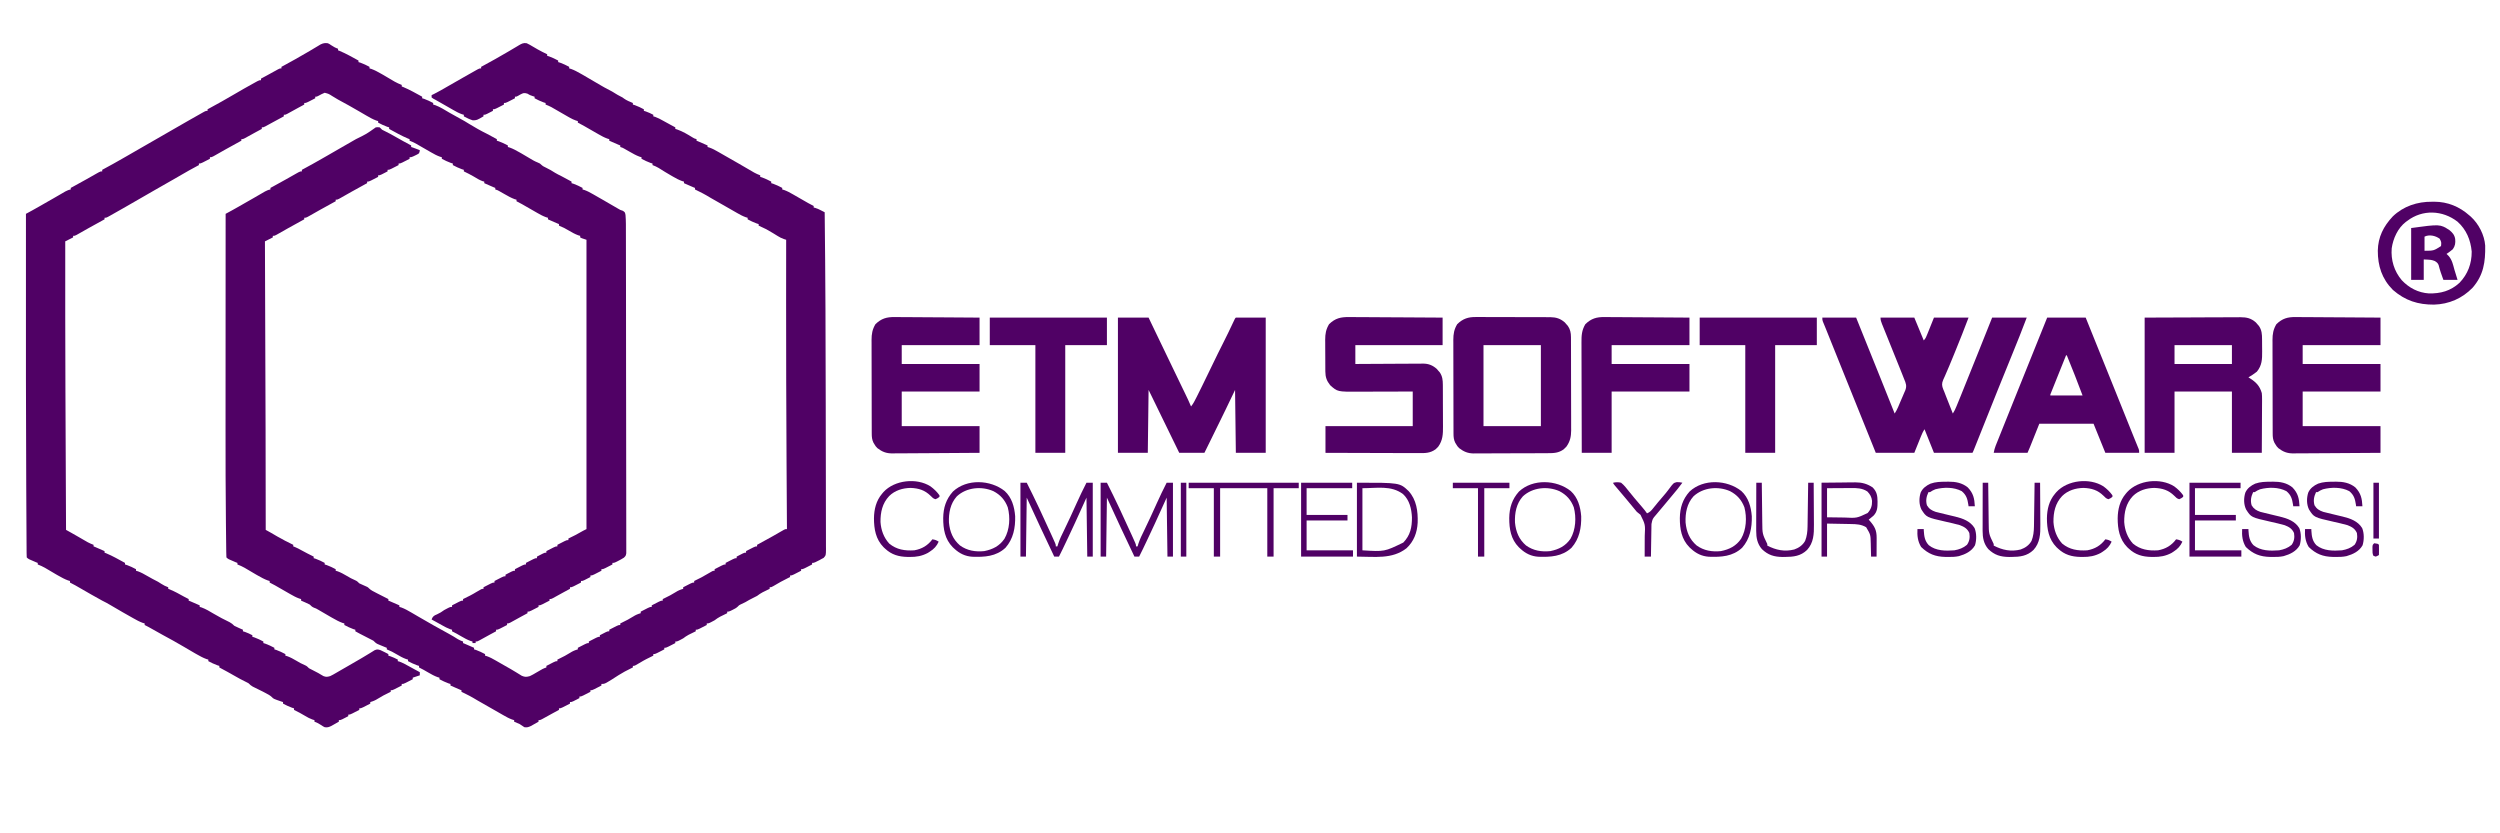 <?xml version="1.0" encoding="UTF-8"?>
<svg version="1.1" xmlns="http://www.w3.org/2000/svg" width="3180" height="1060">
<path d="M0 0 C2.16 1.023 2.16 1.023 4.062 2.375 C6.963 4.34 9.663 5.853 13 7 C13 7.66 13 8.32 13 9 C13.66 9.248 14.32 9.495 15 9.75 C23.29 13.204 31.115 17.721 39 22 C39 22.66 39 23.32 39 24 C40.237 24.371 40.237 24.371 41.5 24.75 C45.524 26.187 49.22 28.024 53 30 C53 30.66 53 31.32 53 32 C53.81 32.232 54.619 32.464 55.453 32.703 C59.829 34.303 63.706 36.454 67.75 38.75 C68.548 39.197 69.345 39.645 70.167 40.106 C75.153 42.914 80.061 45.83 84.941 48.816 C87.868 50.499 90.859 51.771 94 53 C94 53.66 94 54.32 94 55 C94.66 55.248 95.32 55.495 96 55.75 C104.29 59.204 112.115 63.721 120 68 C120 68.66 120 69.32 120 70 C121.237 70.371 121.237 70.371 122.5 70.75 C126.524 72.187 130.22 74.024 134 76 C134 76.66 134 77.32 134 78 C134.804 78.227 135.609 78.454 136.438 78.688 C142.96 81.09 148.772 84.865 154.75 88.375 C159.036 90.89 163.364 93.29 167.75 95.625 C171.863 97.82 175.848 100.097 179.77 102.613 C182.845 104.525 185.982 106.327 189.125 108.125 C189.711 108.462 190.298 108.799 190.902 109.146 C194.546 111.223 198.244 113.137 202 115 C204.296 116.221 206.588 117.45 208.875 118.688 C210.027 119.31 211.18 119.933 212.367 120.574 C213.236 121.045 214.105 121.515 215 122 C215 122.66 215 123.32 215 124 C215.825 124.248 216.65 124.495 217.5 124.75 C221.524 126.187 225.22 128.024 229 130 C229 130.66 229 131.32 229 132 C229.81 132.232 230.619 132.464 231.453 132.703 C235.829 134.303 239.706 136.454 243.75 138.75 C244.548 139.197 245.345 139.645 246.167 140.106 C251.157 142.916 256.072 145.832 260.953 148.828 C262.911 149.949 264.849 150.842 266.938 151.688 C270 153 270 153 271.398 154.434 C273.332 156.325 275.241 157.23 277.688 158.375 C281.646 160.288 285.346 162.37 289.016 164.789 C291.598 166.365 294.289 167.658 297 169 C299.296 170.221 301.588 171.45 303.875 172.688 C305.027 173.31 306.18 173.933 307.367 174.574 C308.236 175.045 309.105 175.515 310 176 C310 176.66 310 177.32 310 178 C310.825 178.248 311.65 178.495 312.5 178.75 C316.524 180.187 320.22 182.024 324 184 C324 184.66 324 185.32 324 186 C324.835 186.245 325.671 186.49 326.531 186.742 C330.469 188.17 333.886 190.032 337.5 192.125 C338.197 192.523 338.894 192.921 339.612 193.332 C341.048 194.152 342.483 194.975 343.916 195.801 C345.852 196.915 347.792 198.022 349.734 199.125 C356.282 202.848 362.798 206.623 369.281 210.457 C372.011 212.115 372.011 212.115 375.281 213.137 C378 215 378 215 378.66 218.535 C379.282 226.102 379.152 233.717 379.154 241.304 C379.158 243.074 379.162 244.845 379.167 246.615 C379.179 251.467 379.185 256.319 379.189 261.17 C379.195 266.408 379.207 271.645 379.218 276.882 C379.242 289.516 379.257 302.15 379.27 314.784 C379.273 318.352 379.277 321.919 379.281 325.486 C379.307 347.639 379.329 369.792 379.341 391.945 C379.344 397.07 379.347 402.195 379.35 407.321 C379.351 408.594 379.352 409.868 379.352 411.181 C379.365 431.851 379.398 452.521 379.44 473.191 C379.482 494.409 379.506 515.626 379.511 536.844 C379.515 548.759 379.526 560.673 379.559 572.588 C379.587 582.726 379.598 592.864 379.587 603.002 C379.582 608.178 379.585 613.352 379.609 618.528 C379.632 623.26 379.631 627.993 379.612 632.725 C379.609 634.442 379.615 636.158 379.63 637.875 C379.649 640.2 379.638 642.523 379.618 644.849 C379.619 646.142 379.621 647.436 379.622 648.769 C379 652 379 652 376.624 654.354 C374.065 655.959 371.525 657.42 368.812 658.75 C367.953 659.178 367.093 659.606 366.207 660.047 C364 661 364 661 362 661 C362 661.66 362 662.32 362 663 C360.044 664.005 358.085 665.004 356.125 666 C355.034 666.557 353.944 667.114 352.82 667.688 C350 669 350 669 348 669 C348 669.66 348 670.32 348 671 C346.044 672.005 344.085 673.004 342.125 674 C341.034 674.557 339.944 675.114 338.82 675.688 C336 677 336 677 334 677 C334 677.66 334 678.32 334 679 C332.378 679.838 330.752 680.67 329.125 681.5 C328.22 681.964 327.315 682.428 326.383 682.906 C324 684 324 684 322 684 C322 684.66 322 685.32 322 686 C320.044 687.005 318.085 688.004 316.125 689 C315.034 689.557 313.944 690.114 312.82 690.688 C310 692 310 692 308 692 C308 692.66 308 693.32 308 694 C307.189 694.436 306.378 694.871 305.543 695.32 C304.436 695.916 303.328 696.511 302.188 697.125 C301.604 697.438 301.02 697.752 300.419 698.074 C295.634 700.647 290.883 703.277 286.145 705.934 C284 707 284 707 282 707 C282 707.66 282 708.32 282 709 C280.044 710.005 278.085 711.004 276.125 712 C275.034 712.557 273.944 713.114 272.82 713.688 C270 715 270 715 268 715 C268 715.66 268 716.32 268 717 C266.044 718.005 264.085 719.004 262.125 720 C261.034 720.557 259.944 721.114 258.82 721.688 C256 723 256 723 254 723 C254 723.66 254 724.32 254 725 C253.189 725.436 252.378 725.871 251.543 726.32 C250.436 726.916 249.328 727.511 248.188 728.125 C247.604 728.438 247.02 728.752 246.419 729.074 C241.634 731.647 236.883 734.277 232.145 736.934 C230 738 230 738 228 738 C228 738.66 228 739.32 228 740 C226.044 741.005 224.085 742.004 222.125 743 C221.034 743.557 219.944 744.114 218.82 744.688 C216 746 216 746 214 746 C214 746.66 214 747.32 214 748 C213.189 748.436 212.378 748.871 211.543 749.32 C210.436 749.916 209.328 750.511 208.188 751.125 C207.604 751.438 207.02 751.752 206.419 752.074 C201.634 754.647 196.883 757.277 192.145 759.934 C190 761 190 761 188 761 C188 761.66 188 762.32 188 763 C186.68 763 185.36 763 184 763 C184 762.34 184 761.68 184 761 C183.178 760.763 182.355 760.526 181.508 760.281 C177.341 758.759 173.701 756.722 169.875 754.5 C168.477 753.697 167.079 752.895 165.68 752.094 C165.069 751.74 164.457 751.386 163.828 751.021 C161.913 749.952 159.968 748.967 158 748 C158 747.34 158 746.68 158 746 C157.196 745.773 156.391 745.546 155.562 745.312 C151.956 743.984 148.85 742.343 145.523 740.441 C142.682 738.818 139.813 737.251 136.938 735.688 C135.998 735.176 135.058 734.664 134.09 734.137 C133.4 733.762 132.711 733.386 132 733 C133.025 730.287 133.736 729.162 136.242 727.621 C137.111 727.231 137.98 726.84 138.875 726.438 C142.263 724.895 145.05 723.26 148 721 C149.356 720.235 150.731 719.504 152.125 718.812 C152.808 718.468 153.491 718.124 154.195 717.77 C156 717 156 717 158 717 C158 716.34 158 715.68 158 715 C159.956 713.995 161.915 712.996 163.875 712 C164.966 711.443 166.056 710.886 167.18 710.312 C170 709 170 709 172 709 C172 708.34 172 707.68 172 707 C173.212 706.403 173.212 706.403 174.449 705.793 C175.518 705.263 176.586 704.733 177.688 704.188 C179.271 703.404 179.271 703.404 180.887 702.605 C183.67 701.17 186.334 699.641 189 698 C195.676 694 195.676 694 198 694 C198 693.34 198 692.68 198 692 C199.956 690.995 201.915 689.996 203.875 689 C204.966 688.443 206.056 687.886 207.18 687.312 C210 686 210 686 212 686 C212 685.34 212 684.68 212 684 C213.956 682.995 215.915 681.996 217.875 681 C218.966 680.443 220.056 679.886 221.18 679.312 C224 678 224 678 226 678 C226 677.34 226 676.68 226 676 C227.622 675.162 229.248 674.33 230.875 673.5 C231.78 673.036 232.685 672.572 233.617 672.094 C236 671 236 671 238 671 C238 670.34 238 669.68 238 669 C239.956 667.995 241.915 666.996 243.875 666 C244.966 665.443 246.056 664.886 247.18 664.312 C250 663 250 663 252 663 C252 662.34 252 661.68 252 661 C253.956 659.995 255.915 658.996 257.875 658 C258.966 657.443 260.056 656.886 261.18 656.312 C264 655 264 655 266 655 C266 654.34 266 653.68 266 653 C267.622 652.162 269.248 651.33 270.875 650.5 C271.78 650.036 272.685 649.572 273.617 649.094 C276 648 276 648 278 648 C278 647.34 278 646.68 278 646 C279.956 644.995 281.915 643.996 283.875 643 C284.966 642.443 286.056 641.886 287.18 641.312 C290 640 290 640 292 640 C292 639.34 292 638.68 292 638 C293.956 636.995 295.915 635.996 297.875 635 C298.966 634.443 300.056 633.886 301.18 633.312 C304 632 304 632 306 632 C306 631.34 306 630.68 306 630 C307.212 629.403 307.212 629.403 308.449 628.793 C309.518 628.263 310.586 627.733 311.688 627.188 C313.271 626.404 313.271 626.404 314.887 625.605 C316.794 624.622 318.679 623.592 320.52 622.488 C323.262 620.843 326.139 619.43 329 618 C329 496.56 329 375.12 329 250 C327.02 249.34 325.04 248.68 323 248 C322.34 247.67 321.68 247.34 321 247 C321 246.34 321 245.68 321 245 C319.764 244.644 319.764 244.644 318.504 244.281 C314.353 242.763 310.743 240.724 306.938 238.5 C300.666 234.85 300.666 234.85 294 232 C294 231.34 294 230.68 294 230 C293.041 229.629 293.041 229.629 292.062 229.25 C288 227.592 284.003 225.796 280 224 C280 223.34 280 222.68 280 222 C279.165 221.755 278.329 221.51 277.469 221.258 C273.531 219.83 270.114 217.968 266.5 215.875 C265.463 215.283 265.463 215.283 264.405 214.679 C262.267 213.458 260.133 212.229 258 211 C256.026 209.868 254.051 208.738 252.076 207.608 C250.346 206.618 248.618 205.623 246.891 204.629 C244.618 203.348 242.348 202.134 240 201 C240 200.34 240 199.68 240 199 C238.799 198.662 238.799 198.662 237.574 198.316 C233.029 196.642 229.006 194.342 224.812 191.938 C223.216 191.028 221.619 190.12 220.02 189.215 C219.319 188.814 218.619 188.413 217.898 188 C215.873 186.867 215.873 186.867 213 186 C213 185.34 213 184.68 213 184 C212.041 183.629 212.041 183.629 211.062 183.25 C207 181.592 203.003 179.796 199 178 C199 177.34 199 176.68 199 176 C198.216 175.794 197.433 175.588 196.625 175.375 C192.626 173.858 189.305 171.84 185.68 169.598 C181.576 167.151 177.304 165.069 173 163 C173 162.34 173 161.68 173 161 C172.175 160.752 171.35 160.505 170.5 160.25 C166.476 158.813 162.78 156.976 159 155 C159 154.34 159 153.68 159 153 C158.175 152.752 157.35 152.505 156.5 152.25 C152.476 150.813 148.78 148.976 145 147 C145 146.34 145 145.68 145 145 C144.165 144.755 143.329 144.51 142.469 144.258 C138.531 142.83 135.114 140.968 131.5 138.875 C130.808 138.48 130.116 138.086 129.403 137.679 C125.934 135.699 122.478 133.698 119.02 131.699 C118.394 131.339 117.769 130.979 117.125 130.608 C115.41 129.619 113.699 128.624 111.988 127.629 C109.364 126.199 106.799 125.034 104 124 C104 123.34 104 122.68 104 122 C103.34 121.752 102.68 121.505 102 121.25 C93.71 117.796 85.885 113.279 78 109 C78 108.34 78 107.68 78 107 C76.763 106.629 76.763 106.629 75.5 106.25 C71.476 104.813 67.78 102.976 64 101 C64 100.34 64 99.68 64 99 C63.196 98.773 62.391 98.546 61.562 98.312 C57.07 96.657 53.13 94.405 49 92 C48.091 91.471 47.182 90.943 46.246 90.398 C44.241 89.229 42.238 88.059 40.234 86.887 C31.21 81.622 22.134 76.51 12.91 71.602 C10.389 70.214 7.975 68.753 5.562 67.188 C1.094 64.325 1.094 64.325 -4 63 C-6.748 64.089 -9.257 65.379 -11.828 66.836 C-14 68 -14 68 -16 68 C-16 68.66 -16 69.32 -16 70 C-17.956 71.005 -19.915 72.004 -21.875 73 C-22.966 73.557 -24.056 74.114 -25.18 74.688 C-28 76 -28 76 -30 76 C-30 76.66 -30 77.32 -30 78 C-30.811 78.436 -31.622 78.871 -32.457 79.32 C-34.118 80.214 -34.118 80.214 -35.812 81.125 C-36.396 81.438 -36.98 81.752 -37.581 82.074 C-42.366 84.647 -47.117 87.277 -51.855 89.934 C-54 91 -54 91 -56 91 C-56 91.66 -56 92.32 -56 93 C-61.688 96.062 -61.688 96.062 -63.441 97.004 C-66.53 98.665 -69.614 100.334 -72.688 102.023 C-73.843 102.655 -74.998 103.287 -76.188 103.938 C-77.787 104.817 -77.787 104.817 -79.418 105.715 C-82 107 -82 107 -84 107 C-84 107.66 -84 108.32 -84 109 C-84.811 109.436 -85.622 109.871 -86.457 110.32 C-88.118 111.214 -88.118 111.214 -89.812 112.125 C-90.396 112.438 -90.98 112.752 -91.581 113.074 C-96.366 115.647 -101.117 118.277 -105.855 120.934 C-108 122 -108 122 -110 122 C-110 122.66 -110 123.32 -110 124 C-110.776 124.412 -111.552 124.825 -112.352 125.25 C-118.323 128.442 -124.255 131.687 -130.125 135.062 C-134.486 137.566 -138.852 140.06 -143.25 142.5 C-144.121 142.985 -144.993 143.469 -145.891 143.969 C-148 145 -148 145 -150 145 C-150 145.66 -150 146.32 -150 147 C-151.956 148.005 -153.915 149.004 -155.875 150 C-156.966 150.557 -158.056 151.114 -159.18 151.688 C-162 153 -162 153 -164 153 C-164 153.66 -164 154.32 -164 155 C-164.799 155.424 -165.598 155.848 -166.422 156.285 C-172.996 159.796 -179.486 163.406 -185.91 167.188 C-189.218 169.128 -192.543 171.038 -195.875 172.938 C-196.46 173.271 -197.045 173.605 -197.648 173.949 C-198.838 174.627 -200.028 175.306 -201.218 175.984 C-204.146 177.654 -207.073 179.327 -210 181 C-213.522 183.014 -217.045 185.026 -220.57 187.035 C-226.061 190.166 -231.544 193.309 -237 196.5 C-243.044 200.035 -249.121 203.509 -255.205 206.975 C-257.009 208.005 -258.812 209.039 -260.613 210.074 C-266.141 213.248 -271.678 216.405 -277.25 219.5 C-278.557 220.227 -278.557 220.227 -279.891 220.969 C-282 222 -282 222 -284 222 C-284 222.66 -284 223.32 -284 224 C-285.164 224.619 -285.164 224.619 -286.352 225.25 C-292.323 228.442 -298.255 231.687 -304.125 235.062 C-308.486 237.566 -312.852 240.06 -317.25 242.5 C-318.557 243.227 -318.557 243.227 -319.891 243.969 C-322 245 -322 245 -324 245 C-324 245.66 -324 246.32 -324 247 C-327.3 248.65 -330.6 250.3 -334 252 C-334.056 314.503 -334.038 377.005 -333.781 439.508 C-333.779 440.175 -333.776 440.842 -333.773 441.529 C-333.704 458.321 -333.63 475.114 -333.555 491.906 C-333.511 501.613 -333.469 511.32 -333.427 521.026 C-333.424 521.726 -333.421 522.426 -333.418 523.147 C-333.403 526.663 -333.388 530.179 -333.373 533.695 C-333.252 562.13 -333.127 590.565 -333 619 C-332.075 619.513 -332.075 619.513 -331.132 620.036 C-330.323 620.485 -329.513 620.935 -328.679 621.398 C-327.877 621.843 -327.075 622.288 -326.249 622.746 C-323.72 624.156 -321.208 625.592 -318.703 627.043 C-317.807 627.559 -316.911 628.076 -315.988 628.607 C-314.146 629.67 -312.305 630.736 -310.465 631.803 C-309.574 632.315 -308.683 632.828 -307.766 633.355 C-306.969 633.816 -306.173 634.276 -305.353 634.751 C-302.955 636.024 -300.537 637.038 -298 638 C-298 638.66 -298 639.32 -298 640 C-297.361 640.247 -296.721 640.495 -296.062 640.75 C-292 642.408 -288.003 644.204 -284 646 C-284 646.66 -284 647.32 -284 648 C-283.34 648.247 -282.68 648.495 -282 648.75 C-273.71 652.204 -265.885 656.721 -258 661 C-258 661.66 -258 662.32 -258 663 C-257.175 663.247 -256.35 663.495 -255.5 663.75 C-251.476 665.187 -247.78 667.024 -244 669 C-244 669.66 -244 670.32 -244 671 C-243.175 671.238 -242.35 671.477 -241.5 671.723 C-237.377 673.227 -233.784 675.236 -230 677.438 C-225.387 680.095 -220.765 682.621 -216 685 C-214.633 685.833 -213.277 686.685 -211.938 687.562 C-209.045 689.406 -206.26 690.879 -203 692 C-203 692.66 -203 693.32 -203 694 C-202.34 694.247 -201.68 694.495 -201 694.75 C-194.793 697.336 -188.929 700.548 -183.078 703.852 C-181.077 704.958 -179.052 705.992 -177 707 C-177 707.66 -177 708.32 -177 709 C-176.361 709.247 -175.721 709.495 -175.062 709.75 C-171 711.408 -167.003 713.204 -163 715 C-163 715.66 -163 716.32 -163 717 C-162.196 717.227 -161.391 717.454 -160.562 717.688 C-155.094 719.702 -150.246 722.665 -145.246 725.637 C-138.606 729.571 -131.894 733.101 -124.934 736.422 C-122.336 737.82 -121.019 738.965 -119 741 C-117.135 741.958 -115.235 742.851 -113.312 743.688 C-111.822 744.343 -111.822 744.343 -110.301 745.012 C-109.542 745.338 -108.782 745.664 -108 746 C-108 746.66 -108 747.32 -108 748 C-107.134 748.268 -106.267 748.536 -105.375 748.812 C-102.082 749.971 -99.089 751.382 -96 753 C-96 753.66 -96 754.32 -96 755 C-95.175 755.247 -94.35 755.495 -93.5 755.75 C-89.476 757.187 -85.78 759.024 -82 761 C-82 761.66 -82 762.32 -82 763 C-81.175 763.247 -80.35 763.495 -79.5 763.75 C-75.476 765.187 -71.78 767.024 -68 769 C-68 769.66 -68 770.32 -68 771 C-67.175 771.247 -66.35 771.495 -65.5 771.75 C-61.476 773.187 -57.78 775.024 -54 777 C-54 777.66 -54 778.32 -54 779 C-53.176 779.237 -52.353 779.474 -51.504 779.719 C-47.353 781.237 -43.743 783.276 -39.938 785.5 C-34.705 788.581 -34.705 788.581 -29.191 791.094 C-26.818 792.075 -25.764 793.175 -24 795 C-22.53 795.826 -21.025 796.592 -19.5 797.312 C-14.709 799.603 -10.177 802.204 -5.641 804.961 C-2.195 806.317 -0.548 806.037 3 805 C5.597 803.801 8.04 802.394 10.5 800.938 C11.551 800.33 11.551 800.33 12.623 799.711 C14.064 798.878 15.502 798.042 16.938 797.202 C18.805 796.114 20.678 795.041 22.559 793.977 C28.95 790.356 35.295 786.663 41.625 782.938 C42.342 782.518 43.059 782.098 43.798 781.665 C47.08 779.739 50.346 777.796 53.57 775.773 C54.62 775.126 55.669 774.479 56.75 773.812 C57.652 773.241 58.555 772.67 59.484 772.082 C62.58 770.75 63.832 770.943 67 772 C68.796 772.8 70.568 773.655 72.312 774.562 C73.196 775.018 74.079 775.473 74.988 775.941 C75.652 776.291 76.316 776.64 77 777 C77 777.66 77 778.32 77 779 C77.866 779.268 78.733 779.536 79.625 779.812 C82.918 780.971 85.911 782.382 89 784 C89 784.66 89 785.32 89 786 C89.804 786.227 90.609 786.454 91.438 786.688 C95.003 788.001 98.057 789.612 101.344 791.492 C104.557 793.316 107.807 795.067 111.062 796.812 C112.188 797.417 113.313 798.022 114.473 798.645 C115.307 799.092 116.141 799.539 117 800 C117 801.32 117 802.64 117 804 C114.03 804.99 111.06 805.98 108 807 C108 807.66 108 808.32 108 809 C106.044 810.005 104.085 811.004 102.125 812 C101.034 812.557 99.944 813.114 98.82 813.688 C96 815 96 815 94 815 C94 815.66 94 816.32 94 817 C92.044 818.005 90.085 819.004 88.125 820 C87.034 820.557 85.944 821.114 84.82 821.688 C82 823 82 823 80 823 C80 823.66 80 824.32 80 825 C78.84 825.563 78.84 825.563 77.656 826.137 C70.483 829.661 70.483 829.661 63.625 833.75 C60.541 835.756 57.57 837.018 54 838 C54 838.66 54 839.32 54 840 C52.044 841.005 50.085 842.004 48.125 843 C47.034 843.557 45.944 844.114 44.82 844.688 C42 846 42 846 40 846 C40 846.66 40 847.32 40 848 C38.044 849.005 36.085 850.004 34.125 851 C33.034 851.557 31.944 852.114 30.82 852.688 C28 854 28 854 26 854 C26 854.66 26 855.32 26 856 C24.378 856.838 22.752 857.67 21.125 858.5 C20.22 858.964 19.315 859.428 18.383 859.906 C16 861 16 861 14 861 C14 861.66 14 862.32 14 863 C11.944 864.18 9.882 865.344 7.812 866.5 C6.664 867.15 5.515 867.799 4.332 868.469 C1.089 869.959 -0.522 870.549 -4 870 C-6.062 868.977 -6.062 868.977 -8 867.625 C-10.921 865.672 -13.655 864.15 -17 863 C-17 862.34 -17 861.68 -17 861 C-18.303 860.609 -18.303 860.609 -19.633 860.211 C-23.022 858.992 -25.802 857.492 -28.875 855.625 C-33.503 852.861 -38.143 850.335 -43 848 C-43 847.34 -43 846.68 -43 846 C-43.825 845.753 -44.65 845.505 -45.5 845.25 C-49.524 843.813 -53.22 841.976 -57 840 C-57 839.34 -57 838.68 -57 838 C-57.846 837.732 -58.691 837.464 -59.562 837.188 C-69.163 833.871 -69.163 833.871 -71.336 831.609 C-73.615 829.405 -76.135 828.165 -78.938 826.688 C-80.089 826.078 -81.24 825.468 -82.426 824.84 C-86.754 822.593 -91.138 820.46 -95.539 818.359 C-97.847 817.084 -99.182 815.858 -101 814 C-102.409 813.217 -103.851 812.493 -105.312 811.812 C-109.58 809.747 -113.711 807.5 -117.812 805.125 C-124.469 801.276 -131.21 797.609 -138 794 C-138 793.34 -138 792.68 -138 792 C-138.825 791.753 -139.65 791.505 -140.5 791.25 C-144.524 789.813 -148.22 787.976 -152 786 C-152 785.34 -152 784.68 -152 784 C-153.214 783.652 -153.214 783.652 -154.453 783.297 C-158.829 781.697 -162.707 779.546 -166.75 777.25 C-167.956 776.572 -167.956 776.572 -169.187 775.881 C-173.969 773.185 -178.699 770.416 -183.387 767.559 C-192.14 762.338 -201.107 757.464 -210.066 752.609 C-214.573 750.137 -219.047 747.605 -223.52 745.07 C-226.646 743.303 -229.762 741.557 -233 740 C-233 739.34 -233 738.68 -233 738 C-234.222 737.648 -234.222 737.648 -235.469 737.289 C-239.757 735.724 -243.541 733.629 -247.5 731.375 C-248.29 730.931 -249.079 730.486 -249.893 730.028 C-252.265 728.691 -254.633 727.346 -257 726 C-258.312 725.258 -259.625 724.515 -260.938 723.773 C-266.165 720.809 -271.36 717.801 -276.5 714.688 C-279.93 712.613 -283.398 710.763 -287 709 C-296.061 704.119 -304.946 698.902 -313.871 693.777 C-314.5 693.417 -315.129 693.056 -315.777 692.685 C-317.531 691.679 -319.285 690.671 -321.039 689.664 C-323.336 688.373 -325.629 687.145 -328 686 C-328 685.34 -328 684.68 -328 684 C-328.81 683.768 -329.619 683.536 -330.453 683.297 C-334.829 681.697 -338.706 679.546 -342.75 677.25 C-343.548 676.803 -344.345 676.355 -345.167 675.894 C-350.153 673.086 -355.061 670.17 -359.941 667.184 C-362.868 665.501 -365.859 664.229 -369 663 C-369 662.34 -369 661.68 -369 661 C-369.66 660.753 -370.32 660.505 -371 660.25 C-380.857 656.143 -380.857 656.143 -383 654 C-383.109 652.127 -383.147 650.25 -383.158 648.373 C-383.168 647.141 -383.178 645.908 -383.188 644.638 C-383.194 643.249 -383.2 641.861 -383.205 640.472 C-383.215 639.007 -383.225 637.543 -383.235 636.078 C-383.263 632.011 -383.284 627.945 -383.303 623.878 C-383.321 620.361 -383.342 616.843 -383.363 613.325 C-383.427 602.596 -383.481 591.866 -383.532 581.137 C-383.562 574.956 -383.594 568.776 -383.627 562.596 C-384.056 479.843 -384.085 397.091 -384 217 C-383.248 216.591 -382.496 216.181 -381.722 215.76 C-380.734 215.221 -379.746 214.683 -378.728 214.128 C-377.749 213.595 -376.77 213.062 -375.762 212.513 C-372.549 210.753 -369.365 208.951 -366.188 207.125 C-364.994 206.44 -363.799 205.755 -362.605 205.07 C-362.009 204.728 -361.413 204.385 -360.798 204.032 C-356.716 201.689 -352.628 199.358 -348.539 197.027 C-346.068 195.616 -343.606 194.189 -341.148 192.754 C-340.517 192.387 -339.885 192.02 -339.234 191.643 C-337.475 190.62 -335.718 189.594 -333.961 188.566 C-331.545 187.288 -329.665 186.461 -327 186 C-327 185.34 -327 184.68 -327 184 C-325.836 183.381 -325.836 183.381 -324.648 182.75 C-318.677 179.558 -312.745 176.313 -306.875 172.938 C-302.514 170.434 -298.148 167.94 -293.75 165.5 C-292.443 164.773 -292.443 164.773 -291.109 164.031 C-289 163 -289 163 -287 163 C-287 162.34 -287 161.68 -287 161 C-285.836 160.381 -285.836 160.381 -284.648 159.75 C-276.948 155.633 -269.341 151.379 -261.775 147.021 C-259.402 145.656 -257.024 144.302 -254.646 142.947 C-249.75 140.156 -244.865 137.346 -240 134.5 C-232.768 130.27 -225.488 126.127 -218.209 121.979 C-212.124 118.512 -206.045 115.036 -200 111.5 C-193.956 107.965 -187.879 104.491 -181.795 101.025 C-179.991 99.995 -178.188 98.961 -176.387 97.926 C-170.859 94.752 -165.322 91.595 -159.75 88.5 C-158.879 88.015 -158.007 87.531 -157.109 87.031 C-155 86 -155 86 -153 86 C-153 85.34 -153 84.68 -153 84 C-152.224 83.588 -151.448 83.175 -150.648 82.75 C-140.302 77.219 -130.129 71.419 -120 65.5 C-110.976 60.227 -101.925 55.005 -92.75 50 C-91.693 49.422 -90.636 48.845 -89.547 48.25 C-87 47 -87 47 -85 47 C-85 46.34 -85 45.68 -85 45 C-84.189 44.564 -83.378 44.129 -82.543 43.68 C-81.436 43.084 -80.328 42.489 -79.188 41.875 C-78.604 41.562 -78.02 41.248 -77.419 40.926 C-72.634 38.353 -67.883 35.723 -63.145 33.066 C-61 32 -61 32 -59 32 C-59 31.34 -59 30.68 -59 30 C-57.836 29.381 -57.836 29.381 -56.648 28.75 C-46.302 23.219 -36.129 17.419 -26 11.5 C-25.038 10.942 -24.077 10.384 -23.086 9.809 C-20.828 8.485 -18.587 7.144 -16.352 5.785 C-15.11 5.044 -13.867 4.303 -12.625 3.562 C-11.504 2.883 -10.382 2.204 -9.227 1.504 C-5.746 -0.118 -3.784 -0.494 0 0 Z " fill="#500165" transform="translate(417,55)"/>
<path d="M0 0 C2.68 1.207 5.17 2.675 7.688 4.188 C9.107 5.015 10.528 5.84 11.949 6.664 C12.638 7.065 13.327 7.467 14.037 7.88 C17.932 10.102 21.956 12.066 26 14 C26 14.66 26 15.32 26 16 C27.238 16.371 27.238 16.371 28.5 16.75 C32.524 18.187 36.22 20.024 40 22 C40 22.66 40 23.32 40 24 C41.237 24.371 41.237 24.371 42.5 24.75 C46.524 26.187 50.22 28.024 54 30 C54 30.66 54 31.32 54 32 C54.81 32.232 55.619 32.464 56.453 32.703 C60.829 34.303 64.707 36.454 68.75 38.75 C69.553 39.201 70.356 39.652 71.183 40.117 C76.002 42.835 80.775 45.617 85.5 48.496 C88.726 50.436 91.984 52.316 95.25 54.188 C96.39 54.841 97.529 55.495 98.703 56.168 C100.834 57.352 102.99 58.494 105.172 59.582 C107.56 60.779 109.764 62.047 112 63.5 C114.394 65.026 116.701 66.35 119.25 67.625 C122 69 122 69 123.812 70.438 C127.246 72.89 131.124 74.368 135 76 C135 76.66 135 77.32 135 78 C135.825 78.248 136.65 78.495 137.5 78.75 C141.524 80.187 145.22 82.024 149 84 C149 84.66 149 85.32 149 86 C149.866 86.268 150.732 86.536 151.625 86.812 C154.918 87.971 157.911 89.382 161 91 C161 91.66 161 92.32 161 93 C161.804 93.227 162.609 93.454 163.438 93.688 C167.003 95.001 170.057 96.612 173.344 98.492 C176.557 100.316 179.807 102.067 183.062 103.812 C184.751 104.719 184.751 104.719 186.473 105.645 C187.307 106.092 188.141 106.539 189 107 C189 107.66 189 108.32 189 109 C189.825 109.248 190.65 109.495 191.5 109.75 C198.427 112.224 204.564 115.863 210.801 119.73 C213.055 121.13 213.055 121.13 216 122 C216 122.66 216 123.32 216 124 C216.959 124.371 216.959 124.371 217.938 124.75 C222 126.408 225.997 128.204 230 130 C230 130.66 230 131.32 230 132 C230.835 132.245 231.671 132.49 232.531 132.742 C236.469 134.17 239.886 136.032 243.5 138.125 C244.199 138.524 244.897 138.923 245.617 139.334 C247.054 140.155 248.49 140.979 249.925 141.805 C251.835 142.905 253.749 143.999 255.664 145.09 C259.112 147.055 262.556 149.028 266 151 C267.187 151.677 268.375 152.354 269.562 153.031 C276.202 156.817 282.815 160.64 289.379 164.555 C291.869 165.928 294.338 167.008 297 168 C297 168.66 297 169.32 297 170 C297.825 170.248 298.65 170.495 299.5 170.75 C303.524 172.187 307.22 174.024 311 176 C311 176.66 311 177.32 311 178 C311.825 178.248 312.65 178.495 313.5 178.75 C317.524 180.187 321.22 182.024 325 184 C325 184.66 325 185.32 325 186 C325.835 186.245 326.671 186.49 327.531 186.742 C331.469 188.17 334.886 190.032 338.5 192.125 C339.537 192.717 339.537 192.717 340.595 193.321 C342.733 194.542 344.867 195.771 347 197 C348.974 198.132 350.949 199.262 352.924 200.392 C354.654 201.382 356.382 202.377 358.109 203.371 C360.382 204.652 362.652 205.866 365 207 C365 207.66 365 208.32 365 209 C365.552 209.112 366.103 209.224 366.672 209.34 C369.401 210.114 371.728 211.268 374.25 212.562 C375.142 213.018 376.034 213.473 376.953 213.941 C377.629 214.291 378.304 214.64 379 215 C379.951 297.47 380.276 379.939 380.341 462.414 C380.344 466.088 380.347 469.762 380.35 473.436 C380.351 474.348 380.352 475.259 380.352 476.198 C380.365 491.255 380.399 506.312 380.44 521.369 C380.482 537.057 380.506 552.745 380.511 568.433 C380.515 577.154 380.526 585.875 380.559 594.596 C380.587 601.932 380.598 609.267 380.587 616.603 C380.582 620.333 380.585 624.063 380.609 627.793 C380.636 631.825 380.624 635.857 380.608 639.89 C380.622 641.071 380.636 642.252 380.65 643.469 C380.572 651.358 380.572 651.358 377.625 654.664 C376.759 655.105 375.892 655.546 375 656 C374.14 656.49 373.28 656.98 372.395 657.484 C371.542 657.902 370.69 658.32 369.812 658.75 C368.953 659.178 368.093 659.606 367.207 660.047 C365 661 365 661 363 661 C363 661.66 363 662.32 363 663 C361.044 664.005 359.085 665.004 357.125 666 C356.034 666.557 354.944 667.114 353.82 667.688 C351 669 351 669 349 669 C349 669.66 349 670.32 349 671 C347.044 672.005 345.085 673.004 343.125 674 C342.034 674.557 340.944 675.114 339.82 675.688 C337 677 337 677 335 677 C335 677.66 335 678.32 335 679 C333.909 679.528 333.909 679.528 332.797 680.066 C326.146 683.332 319.735 686.838 313.398 690.68 C311 692 311 692 309 692 C309 692.66 309 693.32 309 694 C307.77 694.597 307.77 694.597 306.516 695.207 C305.438 695.737 304.36 696.267 303.25 696.812 C301.649 697.596 301.649 697.596 300.016 698.395 C297.431 699.77 295.318 701.239 293 703 C291.372 703.868 289.725 704.701 288.062 705.5 C284.598 707.194 281.3 709.003 278 711 C275.964 711.998 273.922 712.978 271.867 713.938 C269.955 714.912 269.955 714.912 268.574 716.457 C266.567 718.425 264.457 719.452 261.938 720.688 C261.06 721.124 260.182 721.561 259.277 722.012 C257 723 257 723 255 723 C255 723.66 255 724.32 255 725 C253.77 725.597 253.77 725.597 252.516 726.207 C251.438 726.737 250.36 727.267 249.25 727.812 C247.649 728.596 247.649 728.596 246.016 729.395 C243.433 730.769 241.305 732.225 239 734 C237.644 734.765 236.269 735.496 234.875 736.188 C234.192 736.532 233.509 736.876 232.805 737.23 C231 738 231 738 229 738 C229 738.66 229 739.32 229 740 C227.044 741.005 225.085 742.004 223.125 743 C222.034 743.557 220.944 744.114 219.82 744.688 C217 746 217 746 215 746 C215 746.66 215 747.32 215 748 C213.77 748.597 213.77 748.597 212.516 749.207 C211.438 749.737 210.36 750.267 209.25 750.812 C207.649 751.596 207.649 751.596 206.016 752.395 C203.433 753.769 201.305 755.225 199 757 C197.644 757.765 196.269 758.496 194.875 759.188 C194.192 759.532 193.509 759.876 192.805 760.23 C191 761 191 761 189 761 C189 761.66 189 762.32 189 763 C187.044 764.005 185.085 765.004 183.125 766 C182.034 766.557 180.944 767.114 179.82 767.688 C177 769 177 769 175 769 C175 769.66 175 770.32 175 771 C173.044 772.005 171.085 773.004 169.125 774 C168.034 774.557 166.944 775.114 165.82 775.688 C163 777 163 777 161 777 C161 777.66 161 778.32 161 779 C159.788 779.597 159.788 779.597 158.551 780.207 C157.482 780.737 156.414 781.267 155.312 781.812 C153.729 782.596 153.729 782.596 152.113 783.395 C149.33 784.83 146.666 786.359 144 788 C137.324 792 137.324 792 135 792 C135 792.66 135 793.32 135 794 C133.84 794.563 133.84 794.563 132.656 795.137 C127.275 797.781 122.031 800.464 116.992 803.715 C99.498 815 99.498 815 95 815 C95 815.66 95 816.32 95 817 C93.044 818.005 91.085 819.004 89.125 820 C88.034 820.557 86.944 821.114 85.82 821.688 C83 823 83 823 81 823 C81 823.66 81 824.32 81 825 C79.044 826.005 77.085 827.004 75.125 828 C74.034 828.557 72.944 829.114 71.82 829.688 C69 831 69 831 67 831 C67 831.66 67 832.32 67 833 C65.378 833.838 63.752 834.67 62.125 835.5 C61.22 835.964 60.315 836.428 59.383 836.906 C57 838 57 838 55 838 C55 838.66 55 839.32 55 840 C53.044 841.005 51.085 842.004 49.125 843 C48.034 843.557 46.944 844.114 45.82 844.688 C43 846 43 846 41 846 C41 846.66 41 847.32 41 848 C40.189 848.436 39.378 848.871 38.543 849.32 C37.436 849.916 36.328 850.511 35.188 851.125 C34.312 851.595 34.312 851.595 33.419 852.074 C28.634 854.647 23.883 857.277 19.145 859.934 C17 861 17 861 15 861 C15 861.66 15 862.32 15 863 C12.944 864.18 10.882 865.344 8.812 866.5 C7.664 867.15 6.515 867.799 5.332 868.469 C2.114 869.948 0.457 870.509 -3 870 C-5.033 868.718 -7.031 867.378 -9 866 C-11.301 864.891 -13.626 863.95 -16 863 C-16 862.34 -16 861.68 -16 861 C-16.835 860.755 -17.671 860.51 -18.531 860.258 C-22.469 858.83 -25.886 856.968 -29.5 854.875 C-30.548 854.277 -30.548 854.277 -31.617 853.666 C-33.054 852.845 -34.49 852.021 -35.925 851.195 C-37.835 850.095 -39.749 849.001 -41.664 847.91 C-43.956 846.604 -46.246 845.295 -48.535 843.984 C-50.958 842.597 -53.383 841.211 -55.809 839.828 C-56.437 839.47 -57.065 839.112 -57.712 838.742 C-59.455 837.749 -61.198 836.755 -62.941 835.762 C-64.81 834.686 -66.668 833.592 -68.508 832.469 C-71.381 830.775 -74.323 829.291 -77.312 827.812 C-78.915 827.018 -78.915 827.018 -80.551 826.207 C-81.359 825.809 -82.167 825.41 -83 825 C-83 824.34 -83 823.68 -83 823 C-83.639 822.753 -84.279 822.505 -84.938 822.25 C-89 820.592 -92.997 818.796 -97 817 C-97 816.34 -97 815.68 -97 815 C-97.825 814.753 -98.65 814.505 -99.5 814.25 C-103.524 812.813 -107.22 810.976 -111 809 C-111 808.34 -111 807.68 -111 807 C-111.822 806.763 -112.645 806.526 -113.492 806.281 C-117.659 804.759 -121.299 802.722 -125.125 800.5 C-126.523 799.697 -127.921 798.895 -129.32 798.094 C-129.931 797.74 -130.543 797.386 -131.172 797.021 C-133.087 795.952 -135.032 794.967 -137 794 C-137 793.34 -137 792.68 -137 792 C-137.825 791.753 -138.65 791.505 -139.5 791.25 C-143.524 789.813 -147.22 787.976 -151 786 C-151 785.34 -151 784.68 -151 784 C-152.236 783.644 -152.236 783.644 -153.496 783.281 C-157.647 781.763 -161.257 779.724 -165.062 777.5 C-171.334 773.85 -171.334 773.85 -178 771 C-178 770.34 -178 769.68 -178 769 C-178.639 768.753 -179.279 768.505 -179.938 768.25 C-182.507 767.201 -185.072 766.15 -187.625 765.062 C-188.38 764.744 -189.136 764.426 -189.914 764.098 C-192.07 762.963 -193.298 761.716 -195 760 C-197.051 758.812 -197.051 758.812 -199.375 757.75 C-203.686 755.665 -207.916 753.468 -212.125 751.188 C-213.241 750.583 -214.358 749.978 -215.508 749.355 C-216.33 748.908 -217.153 748.461 -218 748 C-218 747.34 -218 746.68 -218 746 C-218.825 745.753 -219.65 745.505 -220.5 745.25 C-224.524 743.813 -228.22 741.976 -232 740 C-232 739.34 -232 738.68 -232 738 C-232.812 737.767 -233.624 737.533 -234.461 737.293 C-238.793 735.71 -242.624 733.587 -246.625 731.312 C-247.416 730.868 -248.207 730.424 -249.022 729.967 C-254.566 726.845 -260.064 723.65 -265.52 720.375 C-267.969 718.94 -267.969 718.94 -270.637 718 C-273.116 716.951 -274.127 715.873 -276 714 C-277.865 713.042 -279.765 712.149 -281.688 711.312 C-282.681 710.876 -283.675 710.439 -284.699 709.988 C-285.458 709.662 -286.218 709.336 -287 709 C-287 708.34 -287 707.68 -287 707 C-287.835 706.755 -288.671 706.51 -289.531 706.258 C-293.469 704.83 -296.886 702.968 -300.5 700.875 C-301.191 700.48 -301.883 700.086 -302.595 699.679 C-304.733 698.458 -306.867 697.229 -309 696 C-310.974 694.868 -312.949 693.738 -314.924 692.608 C-316.654 691.618 -318.382 690.623 -320.109 689.629 C-322.382 688.348 -324.652 687.134 -327 686 C-327 685.34 -327 684.68 -327 684 C-327.81 683.768 -328.619 683.536 -329.453 683.297 C-333.829 681.697 -337.706 679.546 -341.75 677.25 C-342.548 676.803 -343.345 676.355 -344.167 675.894 C-349.153 673.086 -354.061 670.17 -358.941 667.184 C-361.868 665.501 -364.859 664.229 -368 663 C-368 662.34 -368 661.68 -368 661 C-368.66 660.753 -369.32 660.505 -370 660.25 C-379.857 656.143 -379.857 656.143 -382 654 C-382.124 651.784 -382.177 649.563 -382.204 647.344 C-382.214 646.64 -382.223 645.935 -382.233 645.21 C-382.265 642.835 -382.289 640.46 -382.313 638.084 C-382.333 636.393 -382.354 634.702 -382.375 633.011 C-382.431 628.398 -382.48 623.784 -382.527 619.17 C-382.556 616.253 -382.588 613.335 -382.62 610.418 C-383.053 570.666 -383.135 530.916 -383.104 491.162 C-383.096 481.62 -383.095 472.077 -383.094 462.535 C-383.092 445.539 -383.085 428.544 -383.075 411.549 C-383.066 395.112 -383.059 378.676 -383.055 362.239 C-383.055 361.213 -383.054 360.188 -383.054 359.131 C-383.053 353.981 -383.052 348.83 -383.05 343.68 C-383.04 301.453 -383.023 259.227 -383 217 C-382.248 216.591 -381.496 216.181 -380.722 215.76 C-379.734 215.221 -378.746 214.683 -377.728 214.128 C-376.749 213.595 -375.77 213.062 -374.762 212.513 C-371.549 210.753 -368.365 208.951 -365.188 207.125 C-363.994 206.44 -362.799 205.755 -361.605 205.07 C-361.009 204.728 -360.413 204.385 -359.798 204.032 C-355.716 201.689 -351.628 199.358 -347.539 197.027 C-345.068 195.616 -342.606 194.189 -340.148 192.754 C-339.517 192.387 -338.885 192.02 -338.234 191.643 C-336.475 190.62 -334.718 189.594 -332.961 188.566 C-330.545 187.288 -328.665 186.461 -326 186 C-326 185.34 -326 184.68 -326 184 C-324.836 183.381 -324.836 183.381 -323.648 182.75 C-317.677 179.558 -311.745 176.313 -305.875 172.938 C-301.514 170.434 -297.148 167.94 -292.75 165.5 C-291.443 164.773 -291.443 164.773 -290.109 164.031 C-288 163 -288 163 -286 163 C-286 162.34 -286 161.68 -286 161 C-284.836 160.381 -284.836 160.381 -283.648 159.75 C-275.948 155.633 -268.341 151.379 -260.775 147.021 C-258.402 145.656 -256.024 144.302 -253.646 142.947 C-248.75 140.156 -243.865 137.346 -239 134.5 C-231.768 130.27 -224.488 126.127 -217.209 121.979 C-203.873 115.444 -203.873 115.444 -192 107 C-189.625 106.75 -189.625 106.75 -187 107 C-185.994 107.994 -184.995 108.995 -184 110 C-182.591 110.783 -181.149 111.507 -179.688 112.188 C-175.42 114.253 -171.289 116.5 -167.188 118.875 C-160.531 122.724 -153.79 126.391 -147 130 C-147 130.66 -147 131.32 -147 132 C-146.113 132.289 -145.226 132.577 -144.312 132.875 C-141.496 133.831 -138.749 134.868 -136 136 C-136.191 137.828 -136.191 137.828 -137 140 C-139.215 141.484 -139.215 141.484 -141.938 142.75 C-142.833 143.178 -143.729 143.606 -144.652 144.047 C-147 145 -147 145 -149 145 C-149 145.66 -149 146.32 -149 147 C-150.956 148.005 -152.915 149.004 -154.875 150 C-155.966 150.557 -157.056 151.114 -158.18 151.688 C-161 153 -161 153 -163 153 C-163 153.66 -163 154.32 -163 155 C-164.956 156.005 -166.915 157.004 -168.875 158 C-169.966 158.557 -171.056 159.114 -172.18 159.688 C-175 161 -175 161 -177 161 C-177 161.66 -177 162.32 -177 163 C-178.622 163.838 -180.248 164.67 -181.875 165.5 C-182.78 165.964 -183.685 166.428 -184.617 166.906 C-187 168 -187 168 -189 168 C-189 168.66 -189 169.32 -189 170 C-190.956 171.005 -192.915 172.004 -194.875 173 C-195.966 173.557 -197.056 174.114 -198.18 174.688 C-201 176 -201 176 -203 176 C-203 176.66 -203 177.32 -203 178 C-203.776 178.412 -204.552 178.825 -205.352 179.25 C-211.323 182.442 -217.255 185.687 -223.125 189.062 C-227.486 191.566 -231.852 194.06 -236.25 196.5 C-237.121 196.985 -237.993 197.469 -238.891 197.969 C-241 199 -241 199 -243 199 C-243 199.66 -243 200.32 -243 201 C-243.776 201.412 -244.552 201.825 -245.352 202.25 C-251.323 205.442 -257.255 208.687 -263.125 212.062 C-267.486 214.566 -271.852 217.06 -276.25 219.5 C-277.557 220.227 -277.557 220.227 -278.891 220.969 C-281 222 -281 222 -283 222 C-283 222.66 -283 223.32 -283 224 C-284.164 224.619 -284.164 224.619 -285.352 225.25 C-291.323 228.442 -297.255 231.687 -303.125 235.062 C-307.486 237.566 -311.852 240.06 -316.25 242.5 C-317.557 243.227 -317.557 243.227 -318.891 243.969 C-321 245 -321 245 -323 245 C-323 245.66 -323 246.32 -323 247 C-326.3 248.65 -329.6 250.3 -333 252 C-332.992 254.254 -332.992 254.254 -332.984 256.553 C-332.861 292.547 -332.739 328.54 -332.618 364.533 C-332.603 369.002 -332.588 373.471 -332.573 377.94 C-332.57 378.829 -332.567 379.719 -332.564 380.635 C-332.516 394.873 -332.467 409.111 -332.418 423.349 C-332.368 438.053 -332.318 452.757 -332.269 467.461 C-332.242 475.681 -332.214 483.9 -332.185 492.119 C-332.038 534.413 -331.968 576.706 -332 619 C-331.385 619.34 -330.771 619.681 -330.137 620.031 C-329.329 620.479 -328.521 620.928 -327.688 621.389 C-326.488 622.054 -326.488 622.054 -325.263 622.733 C-322.584 624.233 -319.947 625.798 -317.312 627.375 C-310.704 631.255 -303.887 634.648 -297 638 C-297 638.66 -297 639.32 -297 640 C-295.923 640.408 -295.923 640.408 -294.824 640.824 C-292.025 641.99 -289.457 643.332 -286.812 644.812 C-281.611 647.689 -276.337 650.384 -271 653 C-271 653.66 -271 654.32 -271 655 C-270.175 655.247 -269.35 655.495 -268.5 655.75 C-264.476 657.187 -260.78 659.024 -257 661 C-257 661.66 -257 662.32 -257 663 C-256.175 663.247 -255.35 663.495 -254.5 663.75 C-250.476 665.187 -246.78 667.024 -243 669 C-243 669.66 -243 670.32 -243 671 C-241.764 671.356 -241.764 671.356 -240.504 671.719 C-236.353 673.237 -232.743 675.276 -228.938 677.5 C-223.705 680.581 -223.705 680.581 -218.191 683.094 C-215.811 684.078 -214.799 685.201 -213 687 C-211.194 687.892 -209.357 688.721 -207.5 689.5 C-202.327 691.669 -202.327 691.669 -200.605 693.41 C-198.084 695.907 -194.936 697.323 -191.812 698.938 C-191.142 699.289 -190.472 699.641 -189.781 700.004 C-185.216 702.393 -180.628 704.733 -176 707 C-176 707.66 -176 708.32 -176 709 C-175.361 709.247 -174.721 709.495 -174.062 709.75 C-170 711.408 -166.003 713.204 -162 715 C-162 715.66 -162 716.32 -162 717 C-161.196 717.227 -160.391 717.454 -159.562 717.688 C-155.07 719.343 -151.13 721.595 -147 724 C-146.091 724.529 -145.182 725.057 -144.246 725.602 C-142.237 726.773 -140.23 727.946 -138.223 729.121 C-125.259 736.68 -112.208 744.125 -99 751.25 C-95.134 753.34 -91.427 755.597 -87.727 757.965 C-85.576 759.254 -83.369 760.186 -81 761 C-81 761.66 -81 762.32 -81 763 C-80.361 763.247 -79.721 763.495 -79.062 763.75 C-75 765.408 -71.003 767.204 -67 769 C-67 769.66 -67 770.32 -67 771 C-66.175 771.247 -65.35 771.495 -64.5 771.75 C-60.476 773.187 -56.78 775.024 -53 777 C-53 777.66 -53 778.32 -53 779 C-52.165 779.245 -51.329 779.49 -50.469 779.742 C-46.531 781.17 -43.114 783.032 -39.5 785.125 C-38.452 785.723 -38.452 785.723 -37.383 786.334 C-35.946 787.155 -34.51 787.979 -33.075 788.805 C-31.165 789.905 -29.251 790.999 -27.336 792.09 C-26.194 792.741 -25.052 793.392 -23.875 794.062 C-22.747 794.702 -21.619 795.341 -20.457 796 C-18.029 797.405 -15.642 798.832 -13.262 800.312 C-12.642 800.689 -12.023 801.065 -11.385 801.453 C-9.667 802.499 -7.96 803.563 -6.254 804.629 C-2.165 806.352 -0.263 806.176 4 805 C6.824 803.7 9.466 802.168 12.125 800.562 C20.525 795.593 20.525 795.593 25 794 C25 793.34 25 792.68 25 792 C26.956 790.995 28.915 789.996 30.875 789 C31.966 788.443 33.056 787.886 34.18 787.312 C37 786 37 786 39 786 C39 785.34 39 784.68 39 784 C40.16 783.437 40.16 783.437 41.344 782.863 C48.517 779.339 48.517 779.339 55.375 775.25 C58.459 773.244 61.43 771.982 65 771 C65 770.34 65 769.68 65 769 C66.956 767.995 68.915 766.996 70.875 766 C71.966 765.443 73.056 764.886 74.18 764.312 C77 763 77 763 79 763 C79 762.34 79 761.68 79 761 C80.956 759.995 82.915 758.996 84.875 758 C85.966 757.443 87.056 756.886 88.18 756.312 C91 755 91 755 93 755 C93 754.34 93 753.68 93 753 C94.622 752.162 96.248 751.33 97.875 750.5 C98.78 750.036 99.685 749.572 100.617 749.094 C103 748 103 748 105 748 C105 747.34 105 746.68 105 746 C106.956 744.995 108.915 743.996 110.875 743 C111.966 742.443 113.056 741.886 114.18 741.312 C117 740 117 740 119 740 C119 739.34 119 738.68 119 738 C120.16 737.437 120.16 737.437 121.344 736.863 C128.517 733.339 128.517 733.339 135.375 729.25 C138.459 727.244 141.43 725.982 145 725 C145 724.34 145 723.68 145 723 C146.956 721.995 148.915 720.996 150.875 720 C151.966 719.443 153.056 718.886 154.18 718.312 C157 717 157 717 159 717 C159 716.34 159 715.68 159 715 C160.956 713.995 162.915 712.996 164.875 712 C165.966 711.443 167.056 710.886 168.18 710.312 C171 709 171 709 173 709 C173 708.34 173 707.68 173 707 C174.16 706.437 174.16 706.437 175.344 705.863 C182.517 702.339 182.517 702.339 189.375 698.25 C192.459 696.244 195.43 694.982 199 694 C199 693.34 199 692.68 199 692 C200.956 690.995 202.915 689.996 204.875 689 C205.966 688.443 207.056 687.886 208.18 687.312 C211 686 211 686 213 686 C213 685.34 213 684.68 213 684 C214.212 683.403 214.212 683.403 215.449 682.793 C216.518 682.263 217.586 681.733 218.688 681.188 C220.271 680.404 220.271 680.404 221.887 679.605 C224.67 678.17 227.334 676.641 230 675 C236.676 671 236.676 671 239 671 C239 670.34 239 669.68 239 669 C240.956 667.995 242.915 666.996 244.875 666 C245.966 665.443 247.056 664.886 248.18 664.312 C251 663 251 663 253 663 C253 662.34 253 661.68 253 661 C254.956 659.995 256.915 658.996 258.875 658 C259.966 657.443 261.056 656.886 262.18 656.312 C265 655 265 655 267 655 C267 654.34 267 653.68 267 653 C268.622 652.162 270.248 651.33 271.875 650.5 C272.78 650.036 273.685 649.572 274.617 649.094 C277 648 277 648 279 648 C279 647.34 279 646.68 279 646 C280.956 644.995 282.915 643.996 284.875 643 C285.966 642.443 287.056 641.886 288.18 641.312 C291 640 291 640 293 640 C293 639.34 293 638.68 293 638 C293.776 637.587 294.552 637.175 295.352 636.75 C301.364 633.536 307.337 630.269 313.25 626.875 C313.834 626.54 314.419 626.205 315.021 625.859 C317.619 624.369 320.216 622.876 322.812 621.383 C323.617 620.926 324.421 620.47 325.25 620 C325.936 619.608 326.622 619.216 327.328 618.812 C329 618 329 618 331 618 C330.995 617.185 330.99 616.37 330.984 615.53 C330.813 588.395 330.653 561.26 330.5 534.125 C330.494 533.072 330.488 532.019 330.482 530.934 C330.099 462.998 329.907 395.063 329.938 327.125 C329.938 326.142 329.938 325.16 329.939 324.147 C329.95 299.431 329.969 274.716 330 250 C328.588 249.544 328.588 249.544 327.147 249.079 C324.229 248.078 321.976 246.944 319.375 245.312 C318.52 244.787 317.666 244.261 316.785 243.719 C315.866 243.152 314.947 242.584 314 242 C304.78 236.443 304.78 236.443 295 232 C295 231.34 295 230.68 295 230 C294.175 229.752 293.35 229.505 292.5 229.25 C288.476 227.813 284.78 225.976 281 224 C281 223.34 281 222.68 281 222 C280.165 221.755 279.329 221.51 278.469 221.258 C274.531 219.83 271.114 217.968 267.5 215.875 C266.801 215.476 266.103 215.077 265.383 214.666 C263.946 213.845 262.51 213.021 261.075 212.195 C259.165 211.095 257.251 210.001 255.336 208.91 C253.044 207.604 250.754 206.295 248.465 204.984 C246.042 203.597 243.617 202.211 241.191 200.828 C240.563 200.47 239.935 200.112 239.288 199.742 C237.545 198.749 235.802 197.755 234.059 196.762 C232.19 195.686 230.332 194.592 228.492 193.469 C225.619 191.775 222.677 190.291 219.688 188.812 C218.619 188.283 217.55 187.753 216.449 187.207 C215.641 186.809 214.833 186.41 214 186 C214 185.34 214 184.68 214 184 C213.041 183.629 213.041 183.629 212.062 183.25 C208 181.592 204.003 179.796 200 178 C200 177.34 200 176.68 200 176 C199.166 175.755 198.332 175.51 197.473 175.258 C193.52 173.826 190.071 171.967 186.438 169.875 C185.743 169.48 185.048 169.086 184.333 168.679 C178.722 165.47 173.225 162.095 167.77 158.629 C165.226 157.133 162.768 156.007 160 155 C160 154.34 160 153.68 160 153 C159.175 152.752 158.35 152.505 157.5 152.25 C153.476 150.813 149.78 148.976 146 147 C146 146.34 146 145.68 146 145 C144.799 144.662 144.799 144.662 143.574 144.316 C139.029 142.642 135.006 140.342 130.812 137.938 C129.216 137.028 127.619 136.12 126.02 135.215 C125.319 134.814 124.619 134.413 123.898 134 C121.873 132.867 121.873 132.867 119 132 C119 131.34 119 130.68 119 130 C118.361 129.752 117.721 129.505 117.062 129.25 C113 127.592 109.003 125.796 105 124 C105 123.34 105 122.68 105 122 C103.747 121.633 103.747 121.633 102.469 121.258 C98.531 119.83 95.114 117.968 91.5 115.875 C90.809 115.48 90.117 115.086 89.405 114.679 C87.267 113.458 85.133 112.229 83 111 C81.026 109.868 79.051 108.738 77.076 107.608 C75.346 106.618 73.618 105.623 71.891 104.629 C69.618 103.348 67.348 102.134 65 101 C65 100.34 65 99.68 65 99 C64.196 98.773 63.391 98.546 62.562 98.312 C59.774 97.285 57.51 96.248 54.949 94.805 C54.158 94.359 53.367 93.914 52.552 93.455 C47.178 90.391 41.817 87.301 36.465 84.197 C35.574 83.685 34.683 83.172 33.766 82.645 C32.571 81.954 32.571 81.954 31.353 81.249 C28.955 79.976 26.537 78.962 24 78 C24 77.34 24 76.68 24 76 C22.762 75.629 22.762 75.629 21.5 75.25 C17.476 73.813 13.78 71.976 10 70 C10 69.34 10 68.68 10 68 C9.154 67.732 8.309 67.464 7.438 67.188 C4 66 4 66 0.75 64.062 C-3.644 62.818 -4.395 63.306 -8.312 65.312 C-9.154 65.804 -9.996 66.295 -10.863 66.801 C-13 68 -13 68 -15 68 C-15 68.66 -15 69.32 -15 70 C-16.956 71.005 -18.915 72.004 -20.875 73 C-21.966 73.557 -23.056 74.114 -24.18 74.688 C-27 76 -27 76 -29 76 C-29 76.66 -29 77.32 -29 78 C-30.956 79.005 -32.915 80.004 -34.875 81 C-35.966 81.557 -37.056 82.114 -38.18 82.688 C-41 84 -41 84 -43 84 C-43 84.66 -43 85.32 -43 86 C-44.622 86.838 -46.248 87.67 -47.875 88.5 C-49.232 89.196 -49.232 89.196 -50.617 89.906 C-53 91 -53 91 -55 91 C-55 91.66 -55 92.32 -55 93 C-63.556 97.975 -63.556 97.975 -68.625 98.062 C-72.678 96.787 -76.297 95.068 -80 93 C-80 92.34 -80 91.68 -80 91 C-81.253 90.633 -81.253 90.633 -82.531 90.258 C-86.469 88.83 -89.886 86.968 -93.5 84.875 C-94.192 84.48 -94.884 84.084 -95.597 83.677 C-97.028 82.859 -98.457 82.039 -99.885 81.217 C-101.914 80.05 -103.946 78.891 -105.98 77.734 C-109.325 75.832 -112.668 73.925 -116 72 C-117.433 71.238 -117.433 71.238 -118.895 70.461 C-119.589 69.979 -120.284 69.497 -121 69 C-121 68.01 -121 67.02 -121 66 C-119.969 65.505 -118.938 65.01 -117.875 64.5 C-112.065 61.595 -106.47 58.31 -100.847 55.064 C-97.903 53.368 -94.951 51.684 -92 50 C-88.463 47.98 -84.927 45.959 -81.395 43.93 C-75.864 40.755 -70.325 37.596 -64.75 34.5 C-63.443 33.773 -63.443 33.773 -62.109 33.031 C-60 32 -60 32 -58 32 C-58 31.34 -58 30.68 -58 30 C-56.836 29.381 -56.836 29.381 -55.648 28.75 C-45.302 23.219 -35.129 17.419 -25 11.5 C-24.04 10.942 -23.079 10.384 -22.09 9.809 C-19.822 8.481 -17.567 7.14 -15.316 5.785 C-14.065 5.044 -12.814 4.303 -11.562 3.562 C-10.983 3.208 -10.404 2.854 -9.807 2.488 C-6.363 0.468 -3.973 -0.749 0 0 Z " fill="#500165" transform="translate(670,55)"/>
<path d="M0 0 C14.19 0 28.38 0 43 0 C53.679 26.282 64.266 52.599 74.791 78.943 C76.742 83.826 78.694 88.709 80.646 93.592 C84.432 103.061 88.216 112.53 92 122 C95.379 116.931 97.515 111.199 99.87 105.596 C100.496 104.121 101.133 102.651 101.782 101.186 C102.723 99.059 103.624 96.919 104.52 94.773 C104.813 94.129 105.107 93.485 105.409 92.822 C107.789 86.916 106.333 83.527 104 78 C103.251 76.097 102.502 74.195 101.755 72.291 C100.562 69.271 99.344 66.261 98.127 63.25 C97.128 60.78 96.133 58.308 95.14 55.836 C92.316 48.814 89.486 41.794 86.653 34.775 C84.914 30.468 83.18 26.159 81.449 21.848 C80.789 20.208 80.128 18.57 79.464 16.932 C78.54 14.651 77.623 12.367 76.706 10.083 C76.293 9.068 76.293 9.068 75.871 8.033 C74.735 5.185 74 3.099 74 0 C88.19 0 102.38 0 117 0 C120.96 9.57 124.92 19.14 129 29 C131.497 26.503 132.283 24.178 133.602 20.898 C134.043 19.807 134.485 18.716 134.94 17.591 C135.496 16.2 136.052 14.809 136.625 13.375 C139.286 6.754 139.286 6.754 142 0 C156.52 0 171.04 0 186 0 C180.499 14.526 174.838 28.957 168.926 43.319 C167.877 45.87 166.832 48.423 165.788 50.975 C162.956 57.89 160.118 64.794 157.09 71.625 C156.694 72.54 156.297 73.456 155.889 74.399 C155.206 75.97 154.501 77.533 153.767 79.082 C151.702 83.899 152.014 86.71 153.876 91.367 C154.247 92.236 154.618 93.105 155 94 C155.902 96.334 156.802 98.668 157.699 101.004 C158.69 103.526 159.689 106.044 160.688 108.562 C161.204 109.87 161.72 111.178 162.236 112.486 C163.489 115.658 164.743 118.83 166 122 C168.008 118.989 169.255 116.183 170.629 112.838 C170.888 112.21 171.147 111.582 171.414 110.935 C172.282 108.825 173.145 106.714 174.008 104.602 C174.628 103.089 175.249 101.576 175.869 100.063 C183.601 81.176 191.158 62.218 198.722 43.263 C201.027 37.488 203.335 31.715 205.642 25.942 C209.096 17.295 212.548 8.648 216 0 C230.52 0 245.04 0 260 0 C254.151 15.5 248.043 30.864 241.75 46.188 C229.585 75.811 217.745 105.565 205.872 135.307 C204.212 139.465 202.551 143.623 200.891 147.781 C199.725 150.701 198.56 153.621 197.396 156.541 C196.692 158.304 195.988 160.067 195.284 161.83 C194.964 162.634 194.644 163.438 194.314 164.267 C192.114 169.773 192.114 169.773 191 172 C174.83 172 158.66 172 142 172 C138.04 162.1 134.08 152.2 130 142 C127.986 145.021 126.756 147.837 125.398 151.199 C124.957 152.288 124.515 153.377 124.06 154.499 C123.504 155.881 122.948 157.263 122.375 158.688 C120.601 163.081 118.828 167.474 117 172 C100.83 172 84.66 172 68 172 C53.917 137.151 39.868 102.289 25.858 67.411 C23.926 62.601 21.993 57.791 20.06 52.98 C17.726 47.172 15.392 41.363 13.059 35.555 C12.625 34.475 12.191 33.396 11.744 32.284 C10.519 29.233 9.294 26.183 8.068 23.132 C7.713 22.249 7.359 21.367 6.993 20.457 C6.326 18.796 5.66 17.134 4.996 15.472 C4.294 13.729 3.58 11.99 2.859 10.255 C2.491 9.363 2.124 8.472 1.746 7.554 C1.411 6.752 1.077 5.95 0.732 5.124 C0 3 0 3 0 0 Z " fill="#500165" transform="translate(2318,404)"/>
<path d="M0 0 C12.87 0 25.74 0 39 0 C40.526 3.197 42.053 6.394 43.625 9.688 C48.337 19.547 53.08 29.392 57.835 39.231 C62.385 48.649 66.921 58.074 71.441 67.507 C74.201 73.263 76.972 79.013 79.754 84.758 C80.394 86.08 81.034 87.402 81.674 88.725 C82.904 91.266 84.136 93.806 85.369 96.346 C88.035 101.852 90.669 107.343 93 113 C95.884 109.488 97.84 105.593 99.844 101.543 C100.209 100.812 100.574 100.081 100.951 99.328 C102.138 96.95 103.319 94.569 104.5 92.188 C105.323 90.536 106.145 88.884 106.968 87.232 C111.715 77.686 116.385 68.108 120.943 58.47 C125.032 49.852 129.314 41.333 133.6 32.811 C138.012 24.035 142.339 15.228 146.475 6.317 C148.906 1.094 148.906 1.094 150 0 C162.54 0 175.08 0 188 0 C188 56.76 188 113.52 188 172 C175.46 172 162.92 172 150 172 C149.67 145.6 149.34 119.2 149 92 C145.04 100.25 141.08 108.5 137 117 C134.817 121.49 132.631 125.977 130.43 130.457 C129.897 131.544 129.363 132.631 128.814 133.751 C127.169 137.106 125.522 140.459 123.875 143.812 C122.742 146.122 121.609 148.431 120.477 150.74 C118.429 154.914 116.381 159.088 114.332 163.261 C113.928 164.083 113.525 164.904 113.109 165.751 C112.08 167.838 111.04 169.919 110 172 C99.44 172 88.88 172 78 172 C74.512 164.84 74.512 164.84 73.299 162.35 C71.242 158.129 69.186 153.908 67.129 149.687 C63.049 141.312 58.969 132.937 54.89 124.561 C53.139 120.968 51.388 117.374 49.638 113.78 C48.796 112.052 47.955 110.324 47.113 108.596 C45.937 106.183 44.762 103.769 43.586 101.355 C43.061 100.277 43.061 100.277 42.525 99.177 C40.775 95.582 40.775 95.582 39 92 C38.67 118.4 38.34 144.8 38 172 C25.46 172 12.92 172 0 172 C0 115.24 0 58.48 0 0 Z " fill="#500165" transform="translate(1422,404)"/>
<path d="M0 0 C21.45 -0.083 42.9 -0.165 65 -0.25 C71.766 -0.286 78.533 -0.323 85.504 -0.36 C93.783 -0.378 93.783 -0.378 97.662 -0.382 C100.365 -0.388 103.066 -0.4 105.769 -0.422 C109.868 -0.455 113.967 -0.456 118.066 -0.454 C119.265 -0.468 120.463 -0.483 121.698 -0.498 C129.817 -0.457 135.189 0.673 141.461 6.148 C142.093 6.883 142.724 7.618 143.375 8.375 C144.022 9.105 144.669 9.834 145.336 10.586 C149.032 15.948 149.318 21.296 149.336 27.582 C149.343 28.396 149.349 29.209 149.356 30.048 C149.366 31.763 149.371 33.478 149.371 35.194 C149.375 37.794 149.411 40.394 149.449 42.994 C149.517 52.968 149.305 60.738 142.75 68.75 C139.359 71.525 135.781 73.795 132 76 C132.592 76.364 133.183 76.727 133.793 77.102 C141.683 82.121 146.391 86.862 149 96 C149.255 98.715 149.383 101.183 149.341 103.885 C149.341 104.627 149.341 105.37 149.342 106.135 C149.34 108.559 149.317 110.982 149.293 113.406 C149.287 115.099 149.283 116.791 149.28 118.484 C149.269 122.916 149.239 127.348 149.206 131.78 C149.17 137.11 149.156 142.44 149.139 147.77 C149.11 155.847 149.052 163.923 149 172 C136.46 172 123.92 172 111 172 C111 146.26 111 120.52 111 94 C86.91 94 62.82 94 38 94 C38 119.74 38 145.48 38 172 C25.46 172 12.92 172 0 172 C0 115.24 0 58.48 0 0 Z M38 35 C38 42.92 38 50.84 38 59 C62.09 59 86.18 59 111 59 C111 51.08 111 43.16 111 35 C86.91 35 62.82 35 38 35 Z " fill="#500165" transform="translate(2728,404)"/>
<path d="M0 0 C1.101 -0.007 2.201 -0.015 3.335 -0.022 C6.944 -0.038 10.551 -0.011 14.16 0.018 C16.682 0.019 19.205 0.018 21.727 0.015 C27.001 0.015 32.274 0.035 37.548 0.072 C43.627 0.115 49.706 0.122 55.785 0.109 C61.66 0.098 67.534 0.109 73.408 0.131 C75.897 0.139 78.386 0.141 80.874 0.138 C84.354 0.138 87.833 0.163 91.312 0.195 C92.334 0.19 93.356 0.185 94.408 0.18 C101.934 0.292 107.279 1.909 112.988 6.893 C113.619 7.628 114.251 8.363 114.902 9.12 C115.549 9.849 116.196 10.579 116.863 11.331 C119.923 15.77 120.776 20.169 120.794 25.493 C120.807 27.177 120.807 27.177 120.82 28.895 C120.819 30.721 120.819 30.721 120.817 32.584 C120.824 33.877 120.831 35.171 120.838 36.503 C120.855 40.04 120.86 43.578 120.861 47.115 C120.863 49.329 120.867 51.542 120.872 53.756 C120.891 61.489 120.899 69.221 120.897 76.954 C120.896 84.145 120.917 91.336 120.949 98.528 C120.975 104.716 120.986 110.903 120.985 117.091 C120.984 120.781 120.99 124.471 121.011 128.16 C121.034 132.279 121.025 136.398 121.013 140.517 C121.024 141.729 121.035 142.94 121.047 144.188 C120.987 152.301 119.662 158.433 114.851 165.049 C114.311 165.568 113.771 166.086 113.214 166.62 C112.682 167.153 112.15 167.687 111.601 168.237 C105.125 172.945 99.194 173.191 91.426 173.18 C90.329 173.19 89.232 173.201 88.102 173.211 C84.487 173.239 80.872 173.245 77.257 173.249 C74.735 173.258 72.213 173.268 69.691 173.279 C64.408 173.297 59.125 173.302 53.842 173.301 C47.756 173.299 41.672 173.33 35.586 173.378 C29.708 173.422 23.83 173.432 17.952 173.431 C15.462 173.434 12.972 173.447 10.483 173.471 C6.993 173.5 3.505 173.491 0.016 173.473 C-1.513 173.499 -1.513 173.499 -3.072 173.524 C-10.537 173.427 -15.538 171.255 -21.473 166.745 C-23.727 164.331 -23.727 164.331 -25.036 162.12 C-25.491 161.385 -25.946 160.65 -26.415 159.893 C-28.333 156 -28.6 152.544 -28.614 148.23 C-28.622 146.548 -28.622 146.548 -28.631 144.832 C-28.632 143.606 -28.633 142.38 -28.634 141.117 C-28.639 139.822 -28.644 138.527 -28.649 137.193 C-28.662 133.644 -28.669 130.094 -28.673 126.544 C-28.676 124.324 -28.68 122.104 -28.685 119.884 C-28.699 112.932 -28.708 105.981 -28.712 99.029 C-28.717 91.016 -28.734 83.002 -28.763 74.989 C-28.785 68.788 -28.795 62.587 -28.796 56.385 C-28.797 52.685 -28.803 48.985 -28.821 45.284 C-28.841 41.153 -28.836 37.022 -28.83 32.89 C-28.839 31.672 -28.848 30.454 -28.858 29.199 C-28.819 21.445 -27.926 15.865 -23.911 9.12 C-16.72 2.113 -9.876 -0.148 0 0 Z M9.527 35.745 C9.527 69.735 9.527 103.725 9.527 138.745 C33.617 138.745 57.707 138.745 82.527 138.745 C82.527 104.755 82.527 70.765 82.527 35.745 C58.437 35.745 34.347 35.745 9.527 35.745 Z " fill="#500165" transform="translate(1877.473,403.255)"/>
<path d="M0 0 C1.289 -0.001 2.578 -0.002 3.906 -0.003 C7.41 -0.004 10.912 0.031 14.416 0.073 C18.089 0.111 21.762 0.114 25.435 0.121 C32.376 0.14 39.317 0.189 46.258 0.249 C54.166 0.316 62.074 0.349 69.983 0.379 C86.238 0.442 102.493 0.552 118.748 0.681 C118.748 12.231 118.748 23.781 118.748 35.681 C82.118 35.681 45.488 35.681 7.748 35.681 C7.748 43.601 7.748 51.521 7.748 59.681 C10.523 59.66 13.298 59.639 16.158 59.618 C25.342 59.551 34.526 59.507 43.71 59.474 C49.277 59.453 54.843 59.425 60.41 59.379 C65.785 59.336 71.16 59.312 76.536 59.302 C78.583 59.294 80.631 59.28 82.678 59.258 C85.553 59.229 88.427 59.225 91.302 59.227 C92.143 59.213 92.984 59.198 93.85 59.183 C100.808 59.232 105.957 61.245 111.208 65.83 C111.84 66.564 112.472 67.299 113.123 68.056 C113.77 68.786 114.417 69.515 115.083 70.267 C118.537 75.277 119.003 80.129 119.038 86.104 C119.045 86.822 119.052 87.54 119.058 88.28 C119.077 90.639 119.081 92.998 119.083 95.357 C119.09 97.008 119.097 98.66 119.104 100.311 C119.116 103.768 119.119 107.226 119.118 110.683 C119.118 115.094 119.145 119.505 119.18 123.916 C119.202 127.327 119.206 130.737 119.205 134.147 C119.207 135.773 119.216 137.398 119.232 139.023 C119.316 148.801 119.016 156.811 113.072 164.986 C112.532 165.504 111.992 166.022 111.435 166.556 C110.903 167.09 110.37 167.623 109.822 168.173 C102.833 173.253 96.309 173.097 87.927 173.022 C86.649 173.022 85.37 173.023 84.053 173.023 C80.563 173.024 77.074 173.006 73.585 172.985 C69.932 172.967 66.279 172.965 62.627 172.961 C55.717 172.952 48.808 172.927 41.898 172.897 C34.029 172.864 26.159 172.847 18.29 172.832 C2.109 172.801 -14.072 172.746 -30.252 172.681 C-30.252 161.461 -30.252 150.241 -30.252 138.681 C6.378 138.681 43.008 138.681 80.748 138.681 C80.748 124.161 80.748 109.641 80.748 94.681 C71.609 94.716 71.609 94.716 62.287 94.751 C58.413 94.762 54.539 94.771 50.666 94.779 C44.525 94.791 38.385 94.805 32.245 94.832 C27.291 94.854 22.338 94.866 17.384 94.871 C15.5 94.875 13.616 94.882 11.732 94.893 C-14.959 95.04 -14.959 95.04 -24.252 86.681 C-28.693 81.17 -30.363 76.35 -30.414 69.305 C-30.423 68.23 -30.433 67.155 -30.443 66.048 C-30.447 64.89 -30.451 63.733 -30.456 62.541 C-30.461 61.344 -30.467 60.148 -30.473 58.916 C-30.482 56.384 -30.489 53.852 -30.493 51.32 C-30.502 47.46 -30.533 43.6 -30.565 39.74 C-30.571 37.278 -30.577 34.815 -30.581 32.353 C-30.593 31.204 -30.605 30.055 -30.618 28.871 C-30.597 21.222 -29.651 15.711 -25.69 9.056 C-17.876 1.442 -10.676 -0.192 0 0 Z " fill="#500165" transform="translate(1716.252,403.319)"/>
<path d="M0 0 C1.172 -0.001 2.344 -0.002 3.551 -0.003 C7.393 0.001 11.234 0.048 15.076 0.095 C17.752 0.106 20.428 0.115 23.104 0.121 C29.408 0.14 35.711 0.189 42.015 0.249 C49.198 0.316 56.38 0.349 63.563 0.379 C78.326 0.442 93.087 0.552 107.849 0.681 C107.849 12.231 107.849 23.781 107.849 35.681 C75.179 35.681 42.509 35.681 8.849 35.681 C8.849 43.601 8.849 51.521 8.849 59.681 C41.519 59.681 74.189 59.681 107.849 59.681 C107.849 71.231 107.849 82.781 107.849 94.681 C75.179 94.681 42.509 94.681 8.849 94.681 C8.849 109.201 8.849 123.721 8.849 138.681 C41.519 138.681 74.189 138.681 107.849 138.681 C107.849 149.901 107.849 161.121 107.849 172.681 C92.376 172.817 76.903 172.927 61.429 172.992 C54.244 173.023 47.058 173.065 39.873 173.134 C33.607 173.194 27.341 173.232 21.074 173.246 C17.759 173.253 14.445 173.275 11.13 173.316 C7.419 173.359 3.711 173.365 0 173.362 C-1.086 173.384 -2.172 173.405 -3.291 173.428 C-10.967 173.366 -16.062 171.368 -22.151 166.681 C-24.405 164.267 -24.405 164.267 -25.713 162.056 C-26.168 161.321 -26.623 160.587 -27.092 159.83 C-29.01 155.937 -29.278 152.48 -29.291 148.167 C-29.3 146.485 -29.3 146.485 -29.309 144.769 C-29.31 143.542 -29.311 142.316 -29.312 141.053 C-29.317 139.759 -29.322 138.464 -29.327 137.13 C-29.34 133.58 -29.347 130.03 -29.351 126.481 C-29.354 124.261 -29.358 122.041 -29.363 119.821 C-29.376 112.869 -29.386 105.917 -29.39 98.965 C-29.394 90.952 -29.412 82.939 -29.441 74.926 C-29.462 68.724 -29.472 62.523 -29.474 56.322 C-29.475 52.621 -29.481 48.921 -29.499 45.221 C-29.518 41.089 -29.514 36.958 -29.507 32.827 C-29.517 31.609 -29.526 30.391 -29.535 29.136 C-29.497 21.382 -28.604 15.802 -24.588 9.056 C-17.145 1.804 -10.198 -0.203 0 0 Z " fill="#500165" transform="translate(2920.151,403.319)"/>
<path d="M0 0 C1.172 -0.001 2.344 -0.002 3.551 -0.003 C7.393 0.001 11.234 0.048 15.076 0.095 C17.752 0.106 20.428 0.115 23.104 0.121 C29.408 0.14 35.711 0.189 42.015 0.249 C49.198 0.316 56.38 0.349 63.563 0.379 C78.326 0.442 93.087 0.552 107.849 0.681 C107.849 12.231 107.849 23.781 107.849 35.681 C75.179 35.681 42.509 35.681 8.849 35.681 C8.849 43.601 8.849 51.521 8.849 59.681 C41.519 59.681 74.189 59.681 107.849 59.681 C107.849 71.231 107.849 82.781 107.849 94.681 C75.179 94.681 42.509 94.681 8.849 94.681 C8.849 109.201 8.849 123.721 8.849 138.681 C41.519 138.681 74.189 138.681 107.849 138.681 C107.849 149.901 107.849 161.121 107.849 172.681 C92.376 172.817 76.903 172.927 61.429 172.992 C54.244 173.023 47.058 173.065 39.873 173.134 C33.607 173.194 27.341 173.232 21.074 173.246 C17.759 173.253 14.445 173.275 11.13 173.316 C7.419 173.359 3.711 173.365 0 173.362 C-1.086 173.384 -2.172 173.405 -3.291 173.428 C-10.967 173.366 -16.062 171.368 -22.151 166.681 C-24.405 164.267 -24.405 164.267 -25.713 162.056 C-26.168 161.321 -26.623 160.587 -27.092 159.83 C-29.01 155.937 -29.278 152.48 -29.291 148.167 C-29.3 146.485 -29.3 146.485 -29.309 144.769 C-29.31 143.542 -29.311 142.316 -29.312 141.053 C-29.317 139.759 -29.322 138.464 -29.327 137.13 C-29.34 133.58 -29.347 130.03 -29.351 126.481 C-29.354 124.261 -29.358 122.041 -29.363 119.821 C-29.376 112.869 -29.386 105.917 -29.39 98.965 C-29.394 90.952 -29.412 82.939 -29.441 74.926 C-29.462 68.724 -29.472 62.523 -29.474 56.322 C-29.475 52.621 -29.481 48.921 -29.499 45.221 C-29.518 41.089 -29.514 36.958 -29.507 32.827 C-29.517 31.609 -29.526 30.391 -29.535 29.136 C-29.497 21.382 -28.604 15.802 -24.588 9.056 C-17.145 1.804 -10.198 -0.203 0 0 Z " fill="#500165" transform="translate(1138.151,403.319)"/>
<path d="M0 0 C16.17 0 32.34 0 49 0 C61.598 31.085 74.133 62.195 86.634 93.319 C88.557 98.106 90.481 102.893 92.404 107.68 C94.74 113.492 97.075 119.305 99.41 125.117 C100.054 126.719 100.054 126.719 100.71 128.353 C101.127 129.391 101.544 130.428 101.974 131.498 C102.381 132.512 102.789 133.527 103.209 134.573 C104.002 136.546 104.793 138.52 105.584 140.493 C107.501 145.276 109.427 150.053 111.374 154.823 C111.749 155.748 112.124 156.672 112.511 157.624 C113.218 159.365 113.928 161.104 114.644 162.842 C114.955 163.611 115.266 164.379 115.587 165.172 C115.861 165.842 116.135 166.512 116.418 167.202 C117 169 117 169 117 172 C102.81 172 88.62 172 74 172 C69.05 159.79 64.1 147.58 59 135 C36.23 135 13.46 135 -10 135 C-13.96 144.9 -17.92 154.8 -22 165 C-22.99 167.31 -23.98 169.62 -25 172 C-39.19 172 -53.38 172 -68 172 C-67.326 168.63 -66.776 166.129 -65.543 163.053 C-65.244 162.302 -64.945 161.551 -64.637 160.776 C-64.145 159.558 -64.145 159.558 -63.643 158.316 C-63.296 157.446 -62.948 156.577 -62.59 155.68 C-61.431 152.783 -60.267 149.887 -59.102 146.992 C-58.279 144.938 -57.456 142.884 -56.634 140.829 C-54.426 135.316 -52.213 129.805 -49.998 124.294 C-47.715 118.608 -45.436 112.921 -43.156 107.233 C-28.818 71.47 -14.431 35.726 0 0 Z M24 48 C21.149 55.101 18.301 62.204 15.455 69.307 C14.486 71.726 13.516 74.144 12.545 76.562 C11.153 80.029 9.764 83.497 8.375 86.965 C7.938 88.053 7.5 89.142 7.049 90.263 C6.649 91.264 6.248 92.265 5.836 93.297 C5.481 94.183 5.125 95.069 4.759 95.982 C3.941 97.797 3.941 97.797 4 99 C17.53 99 31.06 99 45 99 C40.277 86.348 40.277 86.348 35.352 73.781 C35.049 73.027 34.747 72.273 34.436 71.496 C33.5 69.163 32.563 66.832 31.625 64.5 C30.978 62.887 30.331 61.274 29.684 59.66 C28.124 55.773 26.563 51.886 25 48 C24.67 48 24.34 48 24 48 Z " fill="#500165" transform="translate(2604,404)"/>
<path d="M0 0 C1.172 -0.001 2.344 -0.002 3.551 -0.003 C7.393 0.001 11.234 0.048 15.076 0.095 C17.752 0.106 20.428 0.115 23.104 0.121 C29.408 0.14 35.711 0.189 42.015 0.249 C49.198 0.316 56.38 0.349 63.563 0.379 C78.326 0.442 93.087 0.552 107.849 0.681 C107.849 12.231 107.849 23.781 107.849 35.681 C75.179 35.681 42.509 35.681 8.849 35.681 C8.849 43.601 8.849 51.521 8.849 59.681 C41.519 59.681 74.189 59.681 107.849 59.681 C107.849 71.231 107.849 82.781 107.849 94.681 C75.179 94.681 42.509 94.681 8.849 94.681 C8.849 120.421 8.849 146.161 8.849 172.681 C-3.691 172.681 -16.231 172.681 -29.151 172.681 C-29.219 152.871 -29.274 133.06 -29.306 113.249 C-29.322 104.051 -29.343 94.852 -29.377 85.653 C-29.407 77.634 -29.426 69.615 -29.433 61.596 C-29.437 57.351 -29.446 53.107 -29.468 48.862 C-29.488 44.863 -29.495 40.864 -29.49 36.865 C-29.491 35.401 -29.497 33.937 -29.508 32.473 C-29.576 23.525 -29.228 16.851 -24.588 9.056 C-17.145 1.804 -10.198 -0.203 0 0 Z " fill="#500165" transform="translate(2041.151,403.319)"/>
<path d="M0 0 C49.17 0 98.34 0 149 0 C149 11.55 149 23.1 149 35 C131.51 35 114.02 35 96 35 C96 80.21 96 125.42 96 172 C83.46 172 70.92 172 58 172 C58 126.79 58 81.58 58 35 C38.86 35 19.72 35 0 35 C0 23.45 0 11.9 0 0 Z " fill="#500165" transform="translate(2162,404)"/>
<path d="M0 0 C49.17 0 98.34 0 149 0 C149 11.55 149 23.1 149 35 C131.51 35 114.02 35 96 35 C96 80.21 96 125.42 96 172 C83.46 172 70.92 172 58 172 C58 126.79 58 81.58 58 35 C38.86 35 19.72 35 0 35 C0 23.45 0 11.9 0 0 Z " fill="#500165" transform="translate(1259,404)"/>
<path d="M0 0 C1.038 -0.012 2.075 -0.023 3.145 -0.035 C19.947 0.028 34.967 6.252 47.5 17.375 C48.101 17.883 48.701 18.391 49.32 18.914 C59.28 27.981 66.784 42.31 67.661 55.864 C67.995 76.629 65.654 93.269 51.625 109.375 C38.397 123.008 21.566 130.308 2.642 130.85 C-17.708 131.011 -34.113 125.751 -49.707 112.176 C-63.708 98.136 -68.957 81.632 -68.934 62.263 C-68.6 44.866 -61.742 31.308 -49.871 18.656 C-36.312 5.611 -18.534 -0.207 0 0 Z M-31.5 24.375 C-32.115 24.815 -32.73 25.254 -33.363 25.707 C-43.494 33.501 -49.497 46.789 -51.246 59.203 C-52.441 74.134 -48.149 88.316 -38.465 99.785 C-29.137 109.64 -17.581 115.695 -3.969 116.613 C11.066 116.894 23.594 113.493 34.973 103.121 C45.596 92.072 50.581 78.607 50.5 63.375 C49.14 48.621 43.732 35.48 32.5 25.375 C13.448 10.587 -12.202 9.556 -31.5 24.375 Z " fill="#500165" transform="translate(3093.5,256.625)"/>
<path d="M0 0 C2.64 0 5.28 0 8 0 C13.382 10.66 18.615 21.377 23.688 32.188 C24.194 33.266 24.194 33.266 24.711 34.366 C29.724 45.04 34.658 55.748 39.5 66.5 C39.783 67.126 40.067 67.753 40.358 68.398 C41.149 70.149 41.934 71.902 42.719 73.656 C43.383 75.138 43.383 75.138 44.061 76.65 C45 79 45 79 45 81 C45.66 81 46.32 81 47 81 C47.387 79.742 47.773 78.484 48.172 77.188 C50.056 71.547 52.618 66.323 55.25 61 C60.944 49.33 66.344 37.544 71.659 25.697 C75.564 17.019 79.675 8.478 84 0 C86.64 0 89.28 0 92 0 C92 31.02 92 62.04 92 94 C89.69 94 87.38 94 85 94 C84.67 69.25 84.34 44.5 84 19 C79.05 29.89 74.1 40.78 69 52 C63.675 63.455 63.675 63.455 61.252 68.576 C60.268 70.657 59.287 72.74 58.307 74.822 C55.276 81.251 52.221 87.663 49 94 C47.02 94 45.04 94 43 94 C31.155 69.079 19.418 44.12 8 19 C7.67 43.75 7.34 68.5 7 94 C4.69 94 2.38 94 0 94 C0 62.98 0 31.96 0 0 Z " fill="#500165" transform="translate(1400,614)"/>
<path d="M0 0 C2.64 0 5.28 0 8 0 C13.382 10.66 18.615 21.377 23.688 32.188 C24.194 33.266 24.194 33.266 24.711 34.366 C29.724 45.04 34.658 55.748 39.5 66.5 C39.783 67.126 40.067 67.753 40.358 68.398 C41.149 70.149 41.934 71.902 42.719 73.656 C43.383 75.138 43.383 75.138 44.061 76.65 C45 79 45 79 45 81 C45.66 81 46.32 81 47 81 C47.387 79.742 47.773 78.484 48.172 77.188 C50.056 71.547 52.618 66.323 55.25 61 C60.944 49.33 66.344 37.544 71.659 25.697 C75.564 17.019 79.675 8.478 84 0 C86.64 0 89.28 0 92 0 C92 31.02 92 62.04 92 94 C89.69 94 87.38 94 85 94 C84.67 69.25 84.34 44.5 84 19 C79.05 29.89 74.1 40.78 69 52 C63.675 63.455 63.675 63.455 61.252 68.576 C60.268 70.657 59.287 72.74 58.307 74.822 C55.276 81.251 52.221 87.663 49 94 C47.02 94 45.04 94 43 94 C31.155 69.079 19.418 44.12 8 19 C7.67 43.75 7.34 68.5 7 94 C4.69 94 2.38 94 0 94 C0 62.98 0 31.96 0 0 Z " fill="#500165" transform="translate(1298,614)"/>
<path d="M0 0 C4.075 3.283 6.682 6.144 7.566 11.453 C8.036 16.715 7.557 20.06 4.566 24.453 C2.023 26.646 -0.645 28.585 -3.434 30.453 C-2.526 31.34 -1.619 32.227 -0.684 33.141 C3.661 38.21 4.863 44.125 6.566 50.453 C7.307 52.893 8.057 55.331 8.816 57.766 C9.394 59.642 9.971 61.519 10.566 63.453 C4.626 63.453 -1.314 63.453 -7.434 63.453 C-9.762 57.19 -11.926 51.036 -13.527 44.547 C-14.676 41.892 -15.988 40.949 -18.434 39.453 C-22.655 37.919 -22.655 37.919 -32.434 37.453 C-32.434 46.033 -32.434 54.613 -32.434 63.453 C-37.714 63.453 -42.994 63.453 -48.434 63.453 C-48.434 41.673 -48.434 19.893 -48.434 -2.547 C-11.71 -7.443 -11.71 -7.443 0 0 Z M-31.434 8.453 C-31.434 14.393 -31.434 20.333 -31.434 26.453 C-19.766 26.389 -19.766 26.389 -10.434 20.453 C-9.934 15.466 -9.934 15.466 -12.121 11.141 C-17.387 7.298 -25.285 5.379 -31.434 8.453 Z " fill="#500165" transform="translate(3115.434,292.547)"/>
<path d="M0 0 C46.2 0 92.4 0 140 0 C140 2.31 140 4.62 140 7 C129.44 7 118.88 7 108 7 C108 35.71 108 64.42 108 94 C105.36 94 102.72 94 100 94 C100 65.29 100 36.58 100 7 C80.2 7 60.4 7 40 7 C40 35.71 40 64.42 40 94 C37.36 94 34.72 94 32 94 C32 65.29 32 36.58 32 7 C21.44 7 10.88 7 0 7 C0 4.69 0 2.38 0 0 Z " fill="#500165" transform="translate(1512,614)"/>
<path d="M0 0 C8.374 -0.083 16.747 -0.165 25.375 -0.25 C29.311 -0.305 29.311 -0.305 33.326 -0.36 C35.433 -0.372 37.541 -0.382 39.648 -0.391 C40.72 -0.411 41.792 -0.432 42.896 -0.453 C51.296 -0.456 57.898 1.295 64.938 5.938 C70.48 11.48 71.158 16.665 71.25 24.25 C71.223 31.264 71.083 36.838 66.02 42.031 C64.066 43.774 62.083 45.417 60 47 C60.398 47.447 60.797 47.895 61.207 48.355 C67.573 55.62 70.138 60.414 70.098 70.172 C70.096 70.854 70.095 71.537 70.093 72.24 C70.088 74.41 70.075 76.58 70.062 78.75 C70.057 80.225 70.053 81.701 70.049 83.176 C70.038 86.784 70.021 90.392 70 94 C67.69 94 65.38 94 63 94 C62.985 93.224 62.971 92.448 62.956 91.648 C62.881 88.098 62.784 84.549 62.688 81 C62.654 79.169 62.654 79.169 62.619 77.301 C62.351 66.049 62.351 66.049 56.75 56.625 C50.6 52.991 44.538 52.682 37.566 52.586 C36.787 52.568 36.008 52.551 35.205 52.532 C32.324 52.47 29.443 52.423 26.562 52.375 C16.879 52.189 16.879 52.189 7 52 C7 65.86 7 79.72 7 94 C4.69 94 2.38 94 0 94 C0 62.98 0 31.96 0 0 Z M7 7 C7 19.21 7 31.42 7 44 C12.514 44.092 18.026 44.172 23.541 44.22 C25.412 44.24 27.284 44.267 29.156 44.302 C44.86 45.097 44.86 45.097 58.619 38.587 C62.877 33.887 64.448 29.362 64.246 23.051 C63.645 18.045 61.749 14.784 58.312 11.188 C51.791 6.881 45.044 6.711 37.469 6.805 C36.592 6.808 35.716 6.81 34.813 6.813 C32.042 6.824 29.271 6.849 26.5 6.875 C24.609 6.885 22.719 6.894 20.828 6.902 C16.219 6.923 11.61 6.962 7 7 Z " fill="#500165" transform="translate(2317,614)"/>
<path d="M0 0 C9.068 8.287 12.359 20.148 13.285 32.078 C13.637 46.813 10.955 60.819 1 72.156 C-11.079 83.393 -25.701 84.092 -41.274 83.585 C-50.208 82.998 -57.514 79.446 -64 73.406 C-65.034 72.451 -65.034 72.451 -66.09 71.477 C-76.191 61.206 -78.266 48.263 -78.247 34.443 C-78.053 21.319 -74.718 10.534 -65.875 0.656 C-48.23 -15.857 -18.134 -14.451 0 0 Z M-60.875 6.719 C-69.163 15.824 -71.453 28.043 -70.938 40.094 C-69.784 51.808 -65.974 61.381 -56.934 69.191 C-47.746 75.881 -37.159 77.568 -26 76.406 C-15.132 74.218 -6.665 69.953 -0.32 60.695 C6.377 49.083 7.255 33.65 3.875 20.719 C0.311 11.318 -5.467 4.798 -14.348 0.188 C-29.442 -6.51 -48.554 -4.69 -60.875 6.719 Z " fill="#500165" transform="translate(2215,624.594)"/>
<path d="M0 0 C9.068 8.287 12.359 20.148 13.285 32.078 C13.637 46.813 10.955 60.819 1 72.156 C-11.079 83.393 -25.701 84.092 -41.274 83.585 C-50.208 82.998 -57.514 79.446 -64 73.406 C-65.034 72.451 -65.034 72.451 -66.09 71.477 C-76.191 61.206 -78.266 48.263 -78.247 34.443 C-78.053 21.319 -74.718 10.534 -65.875 0.656 C-48.23 -15.857 -18.134 -14.451 0 0 Z M-60.875 6.719 C-69.163 15.824 -71.453 28.043 -70.938 40.094 C-69.784 51.808 -65.974 61.381 -56.934 69.191 C-47.746 75.881 -37.159 77.568 -26 76.406 C-15.132 74.218 -6.665 69.953 -0.32 60.695 C6.377 49.083 7.255 33.65 3.875 20.719 C0.311 11.318 -5.467 4.798 -14.348 0.188 C-29.442 -6.51 -48.554 -4.69 -60.875 6.719 Z " fill="#500165" transform="translate(1998,624.594)"/>
<path d="M0 0 C9.068 8.287 12.359 20.148 13.285 32.078 C13.637 46.813 10.955 60.819 1 72.156 C-11.079 83.393 -25.701 84.092 -41.274 83.585 C-50.208 82.998 -57.514 79.446 -64 73.406 C-65.034 72.451 -65.034 72.451 -66.09 71.477 C-76.191 61.206 -78.266 48.263 -78.247 34.443 C-78.053 21.319 -74.718 10.534 -65.875 0.656 C-48.23 -15.857 -18.134 -14.451 0 0 Z M-60.875 6.719 C-69.163 15.824 -71.453 28.043 -70.938 40.094 C-69.784 51.808 -65.974 61.381 -56.934 69.191 C-47.746 75.881 -37.159 77.568 -26 76.406 C-15.132 74.218 -6.665 69.953 -0.32 60.695 C6.377 49.083 7.255 33.65 3.875 20.719 C0.311 11.318 -5.467 4.798 -14.348 0.188 C-29.442 -6.51 -48.554 -4.69 -60.875 6.719 Z " fill="#500165" transform="translate(1278,624.594)"/>
<path d="M0 0 C0.991 -0.021 1.981 -0.041 3.002 -0.062 C12.149 -0.11 20.551 1.339 27.812 7.25 C34.943 14.712 36.29 21.282 36.812 31.25 C34.172 31.25 31.532 31.25 28.812 31.25 C28.715 30.526 28.617 29.801 28.516 29.055 C27.382 21.725 25.996 16.916 20.125 12 C10.164 6.738 -2.599 6.827 -13.352 9.605 C-15.856 10.485 -17.986 11.782 -20.188 13.25 C-20.848 13.25 -21.508 13.25 -22.188 13.25 C-24.866 18.964 -25.836 23.96 -24.125 30 C-21.387 34.593 -18.051 36.608 -13.023 38.34 C-11.881 38.62 -10.739 38.899 -9.562 39.188 C-8.614 39.427 -8.614 39.427 -7.646 39.672 C-4.665 40.421 -1.675 41.133 1.314 41.848 C3.066 42.268 4.817 42.69 6.568 43.115 C8.267 43.527 9.967 43.93 11.67 44.324 C21.362 46.66 31.028 50.102 36.477 58.953 C39.12 65.477 39.09 74.129 37.004 80.859 C32.684 88.572 24.755 92.31 16.58 94.646 C11.868 95.675 7.245 95.738 2.438 95.688 C1.427 95.68 0.417 95.672 -0.623 95.665 C-13.395 95.382 -22.362 91.891 -31.5 83 C-35.879 75.864 -36.66 68.471 -36.188 60.25 C-33.547 60.25 -30.907 60.25 -28.188 60.25 C-28.149 61.302 -28.149 61.302 -28.109 62.375 C-27.684 69.485 -26.83 75.449 -21.754 80.746 C-12.634 88.116 -0.324 88.094 10.812 87.25 C16.838 86.18 22.105 84.268 26.812 80.25 C30.123 75.506 30.69 70.869 29.812 65.25 C27.254 59.599 23.404 57.418 17.812 55.25 C11.91 53.589 5.932 52.244 -0.05 50.901 C-24.77 45.305 -24.77 45.305 -31.188 35.25 C-34.304 28.662 -34.291 20.813 -32.125 13.875 C-29.67 8.331 -24.973 4.895 -19.562 2.438 C-13.004 0.13 -6.889 0.035 0 0 Z " fill="#500165" transform="translate(2968.188,612.75)"/>
<path d="M0 0 C0.991 -0.021 1.981 -0.041 3.002 -0.062 C12.149 -0.11 20.551 1.339 27.812 7.25 C34.943 14.712 36.29 21.282 36.812 31.25 C34.172 31.25 31.532 31.25 28.812 31.25 C28.715 30.526 28.617 29.801 28.516 29.055 C27.382 21.725 25.996 16.916 20.125 12 C10.164 6.738 -2.599 6.827 -13.352 9.605 C-15.856 10.485 -17.986 11.782 -20.188 13.25 C-20.848 13.25 -21.508 13.25 -22.188 13.25 C-24.866 18.964 -25.836 23.96 -24.125 30 C-21.387 34.593 -18.051 36.608 -13.023 38.34 C-11.881 38.62 -10.739 38.899 -9.562 39.188 C-8.614 39.427 -8.614 39.427 -7.646 39.672 C-4.665 40.421 -1.675 41.133 1.314 41.848 C3.066 42.268 4.817 42.69 6.568 43.115 C8.267 43.527 9.967 43.93 11.67 44.324 C21.362 46.66 31.028 50.102 36.477 58.953 C39.12 65.477 39.09 74.129 37.004 80.859 C32.684 88.572 24.755 92.31 16.58 94.646 C11.868 95.675 7.245 95.738 2.438 95.688 C1.427 95.68 0.417 95.672 -0.623 95.665 C-13.395 95.382 -22.362 91.891 -31.5 83 C-35.879 75.864 -36.66 68.471 -36.188 60.25 C-33.547 60.25 -30.907 60.25 -28.188 60.25 C-28.149 61.302 -28.149 61.302 -28.109 62.375 C-27.684 69.485 -26.83 75.449 -21.754 80.746 C-12.634 88.116 -0.324 88.094 10.812 87.25 C16.838 86.18 22.105 84.268 26.812 80.25 C30.123 75.506 30.69 70.869 29.812 65.25 C27.254 59.599 23.404 57.418 17.812 55.25 C11.91 53.589 5.932 52.244 -0.05 50.901 C-24.77 45.305 -24.77 45.305 -31.188 35.25 C-34.304 28.662 -34.291 20.813 -32.125 13.875 C-29.67 8.331 -24.973 4.895 -19.562 2.438 C-13.004 0.13 -6.889 0.035 0 0 Z " fill="#500165" transform="translate(2888.188,612.75)"/>
<path d="M0 0 C0.991 -0.021 1.981 -0.041 3.002 -0.062 C12.149 -0.11 20.551 1.339 27.812 7.25 C34.943 14.712 36.29 21.282 36.812 31.25 C34.172 31.25 31.532 31.25 28.812 31.25 C28.715 30.526 28.617 29.801 28.516 29.055 C27.382 21.725 25.996 16.916 20.125 12 C10.164 6.738 -2.599 6.827 -13.352 9.605 C-15.856 10.485 -17.986 11.782 -20.188 13.25 C-20.848 13.25 -21.508 13.25 -22.188 13.25 C-24.866 18.964 -25.836 23.96 -24.125 30 C-21.387 34.593 -18.051 36.608 -13.023 38.34 C-11.881 38.62 -10.739 38.899 -9.562 39.188 C-8.614 39.427 -8.614 39.427 -7.646 39.672 C-4.665 40.421 -1.675 41.133 1.314 41.848 C3.066 42.268 4.817 42.69 6.568 43.115 C8.267 43.527 9.967 43.93 11.67 44.324 C21.362 46.66 31.028 50.102 36.477 58.953 C39.12 65.477 39.09 74.129 37.004 80.859 C32.684 88.572 24.755 92.31 16.58 94.646 C11.868 95.675 7.245 95.738 2.438 95.688 C1.427 95.68 0.417 95.672 -0.623 95.665 C-13.395 95.382 -22.362 91.891 -31.5 83 C-35.879 75.864 -36.66 68.471 -36.188 60.25 C-33.547 60.25 -30.907 60.25 -28.188 60.25 C-28.149 61.302 -28.149 61.302 -28.109 62.375 C-27.684 69.485 -26.83 75.449 -21.754 80.746 C-12.634 88.116 -0.324 88.094 10.812 87.25 C16.838 86.18 22.105 84.268 26.812 80.25 C30.123 75.506 30.69 70.869 29.812 65.25 C27.254 59.599 23.404 57.418 17.812 55.25 C11.91 53.589 5.932 52.244 -0.05 50.901 C-24.77 45.305 -24.77 45.305 -31.188 35.25 C-34.304 28.662 -34.291 20.813 -32.125 13.875 C-29.67 8.331 -24.973 4.895 -19.562 2.438 C-13.004 0.13 -6.889 0.035 0 0 Z " fill="#500165" transform="translate(2475.188,612.75)"/>
<path d="M0 0 C54.514 0 54.514 0 65.754 10.664 C75.83 21.725 77.752 36.403 77.281 50.883 C76.573 63.587 72.45 74.602 63.047 83.402 C44.758 97.678 22.293 94 0 94 C0 62.98 0 31.96 0 0 Z M7 7 C7 33.07 7 59.14 7 86 C35.051 87.771 35.051 87.771 58.988 76.133 C67.961 66.914 70.096 56.621 70 44 C69.445 33.162 66.93 22.167 58.688 14.5 C43.514 3.12 25.587 7 7 7 Z " fill="#500165" transform="translate(1726,614)"/>
<path d="M0 0 C21.45 0 42.9 0 65 0 C65 2.31 65 4.62 65 7 C45.86 7 26.72 7 7 7 C7 18.22 7 29.44 7 41 C24.16 41 41.32 41 59 41 C59 43.31 59 45.62 59 48 C41.84 48 24.68 48 7 48 C7 60.54 7 73.08 7 86 C26.47 86 45.94 86 66 86 C66 88.64 66 91.28 66 94 C44.22 94 22.44 94 0 94 C0 62.98 0 31.96 0 0 Z " fill="#500165" transform="translate(2785,614)"/>
<path d="M0 0 C21.45 0 42.9 0 65 0 C65 2.31 65 4.62 65 7 C45.86 7 26.72 7 7 7 C7 18.22 7 29.44 7 41 C24.16 41 41.32 41 59 41 C59 43.31 59 45.62 59 48 C41.84 48 24.68 48 7 48 C7 60.54 7 73.08 7 86 C26.47 86 45.94 86 66 86 C66 88.64 66 91.28 66 94 C44.22 94 22.44 94 0 94 C0 62.98 0 31.96 0 0 Z " fill="#500165" transform="translate(1655,614)"/>
<path d="M0 0 C4.471 3.29 8.212 6.885 11.457 11.387 C11.457 12.047 11.457 12.707 11.457 13.387 C9.207 15.137 9.207 15.137 6.457 16.387 C3.545 15.659 2.302 14.228 0.207 12.074 C-7.296 4.741 -14.971 2.433 -25.293 2.012 C-35.444 2.219 -45.221 5.165 -52.543 12.387 C-61.262 21.634 -63.654 32.953 -63.543 45.387 C-62.844 55.64 -59.475 65.098 -52.48 72.785 C-42.985 80.634 -32.432 82.149 -20.543 81.387 C-10.828 79.659 -3.409 75.27 2.457 67.387 C5.832 67.934 7.539 68.442 10.457 70.387 C7.962 76.001 4.436 79.747 -0.73 83.012 C-1.611 83.581 -2.491 84.151 -3.398 84.738 C-10.992 88.719 -17.82 89.918 -26.355 89.824 C-27.807 89.813 -27.807 89.813 -29.288 89.801 C-40.343 89.547 -49.338 87.026 -57.543 79.387 C-58.577 78.432 -58.577 78.432 -59.633 77.457 C-69.66 67.261 -71.835 54.309 -71.86 40.567 C-71.673 29.12 -69.084 18.272 -61.543 9.387 C-60.945 8.679 -60.347 7.971 -59.73 7.242 C-45.631 -8.079 -17.546 -11.131 0 0 Z " fill="#500165" transform="translate(2765.543,618.613)"/>
<path d="M0 0 C4.471 3.29 8.212 6.885 11.457 11.387 C11.457 12.047 11.457 12.707 11.457 13.387 C9.207 15.137 9.207 15.137 6.457 16.387 C3.545 15.659 2.302 14.228 0.207 12.074 C-7.296 4.741 -14.971 2.433 -25.293 2.012 C-35.444 2.219 -45.221 5.165 -52.543 12.387 C-61.262 21.634 -63.654 32.953 -63.543 45.387 C-62.844 55.64 -59.475 65.098 -52.48 72.785 C-42.985 80.634 -32.432 82.149 -20.543 81.387 C-10.828 79.659 -3.409 75.27 2.457 67.387 C5.832 67.934 7.539 68.442 10.457 70.387 C7.962 76.001 4.436 79.747 -0.73 83.012 C-1.611 83.581 -2.491 84.151 -3.398 84.738 C-10.992 88.719 -17.82 89.918 -26.355 89.824 C-27.807 89.813 -27.807 89.813 -29.288 89.801 C-40.343 89.547 -49.338 87.026 -57.543 79.387 C-58.577 78.432 -58.577 78.432 -59.633 77.457 C-69.66 67.261 -71.835 54.309 -71.86 40.567 C-71.673 29.12 -69.084 18.272 -61.543 9.387 C-60.945 8.679 -60.347 7.971 -59.73 7.242 C-45.631 -8.079 -17.546 -11.131 0 0 Z " fill="#500165" transform="translate(2675.543,618.613)"/>
<path d="M0 0 C4.471 3.29 8.212 6.885 11.457 11.387 C11.457 12.047 11.457 12.707 11.457 13.387 C9.207 15.137 9.207 15.137 6.457 16.387 C3.545 15.659 2.302 14.228 0.207 12.074 C-7.296 4.741 -14.971 2.433 -25.293 2.012 C-35.444 2.219 -45.221 5.165 -52.543 12.387 C-61.262 21.634 -63.654 32.953 -63.543 45.387 C-62.844 55.64 -59.475 65.098 -52.48 72.785 C-42.985 80.634 -32.432 82.149 -20.543 81.387 C-10.828 79.659 -3.409 75.27 2.457 67.387 C5.832 67.934 7.539 68.442 10.457 70.387 C7.962 76.001 4.436 79.747 -0.73 83.012 C-1.611 83.581 -2.491 84.151 -3.398 84.738 C-10.992 88.719 -17.82 89.918 -26.355 89.824 C-27.807 89.813 -27.807 89.813 -29.288 89.801 C-40.343 89.547 -49.338 87.026 -57.543 79.387 C-58.577 78.432 -58.577 78.432 -59.633 77.457 C-69.66 67.261 -71.835 54.309 -71.86 40.567 C-71.673 29.12 -69.084 18.272 -61.543 9.387 C-60.945 8.679 -60.347 7.971 -59.73 7.242 C-45.631 -8.079 -17.546 -11.131 0 0 Z " fill="#500165" transform="translate(1183.543,618.613)"/>
<path d="M0 0 C2.31 0 4.62 0 7 0 C7.008 0.769 7.016 1.539 7.025 2.331 C7.103 9.613 7.19 16.895 7.288 24.176 C7.337 27.919 7.384 31.662 7.422 35.405 C7.459 39.023 7.505 42.641 7.558 46.259 C7.576 47.633 7.592 49.007 7.603 50.381 C7.731 65.077 7.731 65.077 14 78 C14 78.66 14 79.32 14 80 C25.037 85.739 36 88.044 48.312 84.938 C54.136 82.908 59.088 79.44 62.125 73.977 C64.482 68.061 65.115 61.961 65.205 55.627 C65.225 54.387 65.245 53.146 65.266 51.867 C65.283 50.529 65.3 49.19 65.316 47.852 C65.337 46.47 65.358 45.089 65.379 43.707 C65.434 40.087 65.484 36.467 65.532 32.847 C65.583 29.147 65.638 25.446 65.693 21.746 C65.801 14.497 65.902 7.249 66 0 C68.31 0 70.62 0 73 0 C73.07 8.546 73.123 17.091 73.155 25.637 C73.171 29.606 73.192 33.576 73.226 37.545 C73.259 41.383 73.277 45.222 73.285 49.06 C73.29 50.516 73.301 51.973 73.317 53.429 C73.445 65.272 72.958 76.432 64.574 85.551 C56.431 93.383 47.302 94.356 36.438 94.438 C34.983 94.453 34.983 94.453 33.5 94.468 C22.673 94.338 15.008 92.063 7.137 84.477 C1.249 77.653 -0.13 69.994 -0.114 61.19 C-0.114 60.526 -0.114 59.862 -0.114 59.178 C-0.113 56.998 -0.106 54.817 -0.098 52.637 C-0.096 51.119 -0.094 49.602 -0.093 48.084 C-0.09 44.101 -0.08 40.118 -0.069 36.134 C-0.058 32.066 -0.054 27.997 -0.049 23.928 C-0.038 15.952 -0.021 7.976 0 0 Z " fill="#500165" transform="translate(2522,614)"/>
<path d="M0 0 C2.31 0 4.62 0 7 0 C7.008 0.769 7.016 1.539 7.025 2.331 C7.103 9.613 7.19 16.895 7.288 24.176 C7.337 27.919 7.384 31.662 7.422 35.405 C7.459 39.023 7.505 42.641 7.558 46.259 C7.576 47.633 7.592 49.007 7.603 50.381 C7.731 65.077 7.731 65.077 14 78 C14 78.66 14 79.32 14 80 C25.037 85.739 36 88.044 48.312 84.938 C54.136 82.908 59.088 79.44 62.125 73.977 C64.482 68.061 65.115 61.961 65.205 55.627 C65.225 54.387 65.245 53.146 65.266 51.867 C65.283 50.529 65.3 49.19 65.316 47.852 C65.337 46.47 65.358 45.089 65.379 43.707 C65.434 40.087 65.484 36.467 65.532 32.847 C65.583 29.147 65.638 25.446 65.693 21.746 C65.801 14.497 65.902 7.249 66 0 C68.31 0 70.62 0 73 0 C73.07 8.546 73.123 17.091 73.155 25.637 C73.171 29.606 73.192 33.576 73.226 37.545 C73.259 41.383 73.277 45.222 73.285 49.06 C73.29 50.516 73.301 51.973 73.317 53.429 C73.445 65.272 72.958 76.432 64.574 85.551 C56.431 93.383 47.302 94.356 36.438 94.438 C34.983 94.453 34.983 94.453 33.5 94.468 C22.673 94.338 15.008 92.063 7.137 84.477 C1.249 77.653 -0.13 69.994 -0.114 61.19 C-0.114 60.526 -0.114 59.862 -0.114 59.178 C-0.113 56.998 -0.106 54.817 -0.098 52.637 C-0.096 51.119 -0.094 49.602 -0.093 48.084 C-0.09 44.101 -0.08 40.118 -0.069 36.134 C-0.058 32.066 -0.054 27.997 -0.049 23.928 C-0.038 15.952 -0.021 7.976 0 0 Z " fill="#500165" transform="translate(2234,614)"/>
<path d="M0 0 C3.542 -0.746 6.466 -0.851 10 0 C13.952 3.166 16.906 7.014 20 11 C21.456 12.773 22.914 14.544 24.375 16.312 C25.096 17.206 25.816 18.099 26.559 19.02 C29.969 23.183 33.487 27.253 37.015 31.318 C39.17 33.811 41.169 36.254 43 39 C46.739 37.498 48.541 35.398 51 32.25 C55.05 27.163 59.203 22.192 63.482 17.295 C65.985 14.417 68.389 11.525 70.637 8.441 C76.634 0.356 76.634 0.356 80.844 -0.742 C83.353 -0.749 85.559 -0.561 88 0 C83.978 5.543 79.683 10.8 75.241 16.009 C72.287 19.474 69.373 22.967 66.5 26.5 C62.61 31.283 58.639 35.992 54.629 40.674 C50.005 45.945 50.005 45.945 48.681 52.563 C48.661 53.484 48.641 54.405 48.621 55.353 C48.604 56.839 48.604 56.839 48.586 58.355 C48.567 59.372 48.547 60.389 48.527 61.437 C48.467 64.687 48.421 67.937 48.375 71.188 C48.337 73.39 48.298 75.592 48.258 77.795 C48.162 83.196 48.077 88.598 48 94 C45.36 94 42.72 94 40 94 C40.007 93.433 40.015 92.867 40.023 92.283 C40.092 86.344 40.097 80.408 40.067 74.469 C40.064 72.257 40.077 70.046 40.106 67.835 C40.862 53.288 40.862 53.288 34.707 40.824 C33.172 39.509 31.607 38.227 30 37 C28.523 35.244 27.06 33.477 25.625 31.688 C22.318 27.604 18.964 23.567 15.562 19.562 C11.805 15.131 8.048 10.7 4.312 6.25 C3.484 5.265 2.655 4.28 1.801 3.266 C0 1 0 1 0 0 Z " fill="#500165" transform="translate(2052,614)"/>
<path d="M0 0 C23.76 0 47.52 0 72 0 C72 2.31 72 4.62 72 7 C61.44 7 50.88 7 40 7 C40 35.71 40 64.42 40 94 C37.36 94 34.72 94 32 94 C32 65.29 32 36.58 32 7 C21.44 7 10.88 7 0 7 C0 4.69 0 2.38 0 0 Z " fill="#500165" transform="translate(1848,614)"/>
<path d="M0 0 C2.31 0 4.62 0 7 0 C7 31.02 7 62.04 7 94 C4.69 94 2.38 94 0 94 C0 62.98 0 31.96 0 0 Z " fill="#500165" transform="translate(1502,614)"/>
<path d="M0 0 C2.31 0 4.62 0 7 0 C7 23.43 7 46.86 7 71 C4.69 71 2.38 71 0 71 C0 47.57 0 24.14 0 0 Z " fill="#500165" transform="translate(3019,614)"/>
<path d="M0 0 C4.556 0.556 4.556 0.556 6 2 C6.073 4.186 6.084 6.375 6.062 8.562 C6.053 9.76 6.044 10.958 6.035 12.191 C6.024 13.118 6.012 14.045 6 15 C4.188 16.062 4.188 16.062 2 17 C1.01 16.67 0.02 16.34 -1 16 C-2.363 13.275 -2.169 11.039 -2.188 8 C-2.202 6.928 -2.216 5.855 -2.23 4.75 C-2 2 -2 2 0 0 Z " fill="#500165" transform="translate(3020,691)"/>
</svg>
